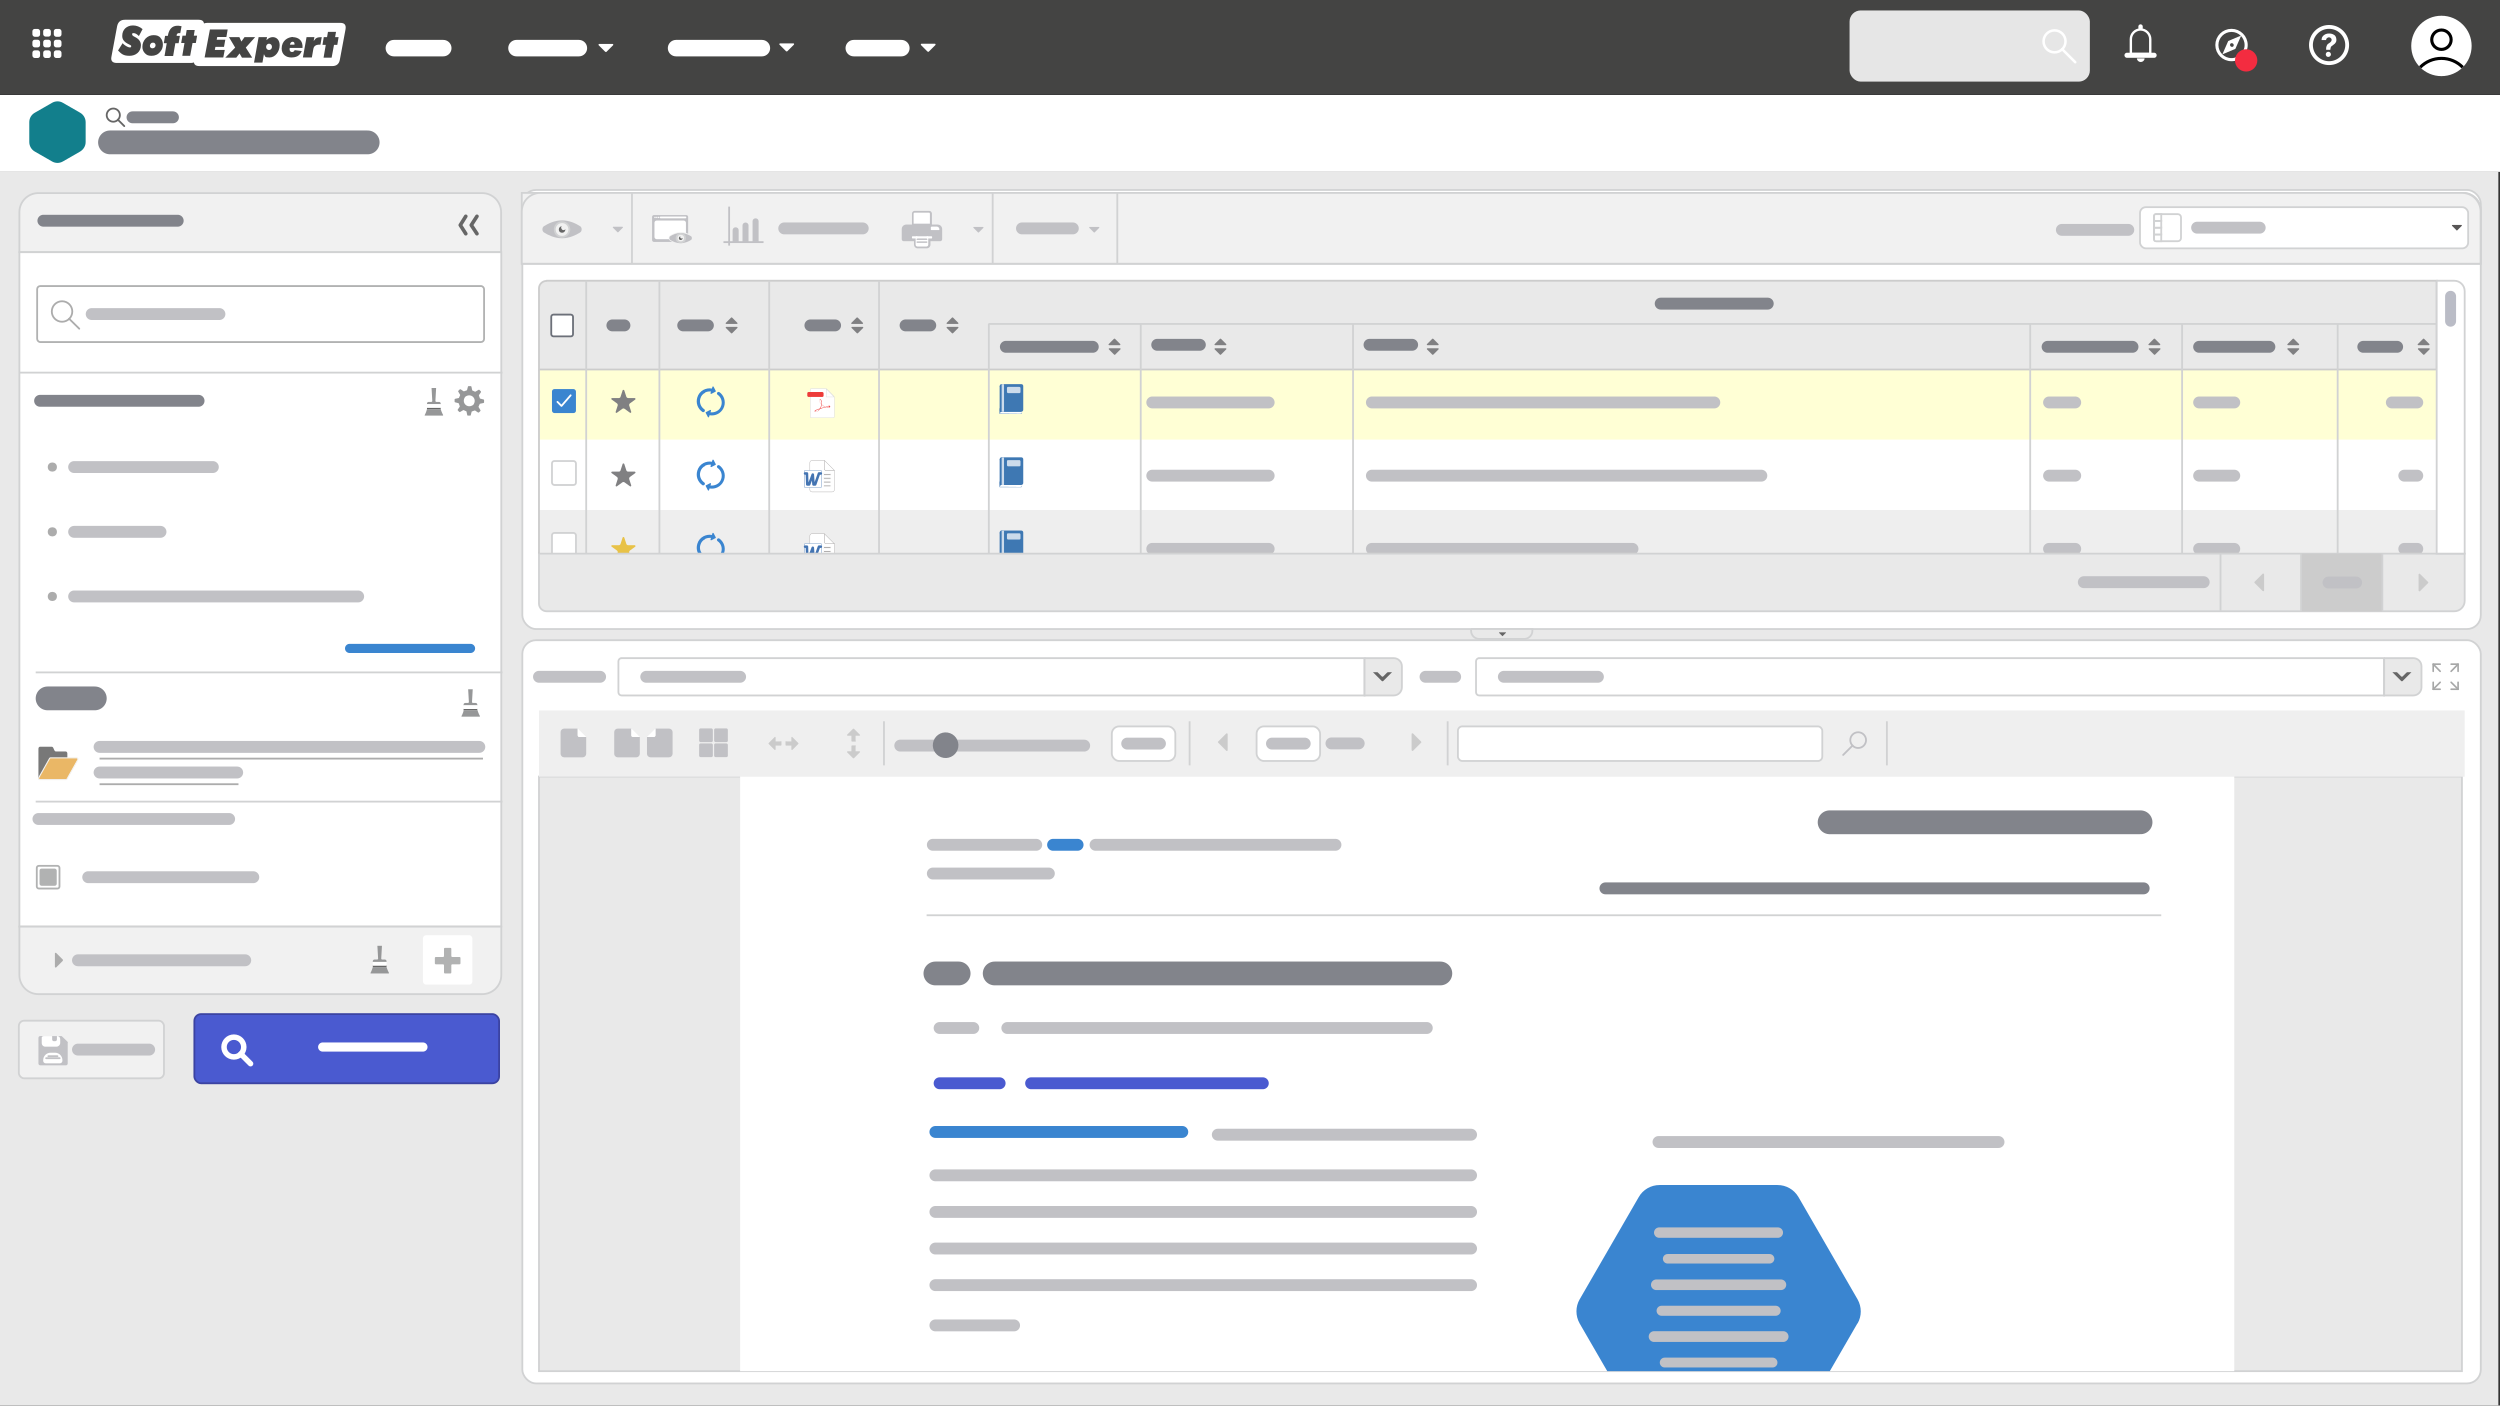 <svg xmlns="http://www.w3.org/2000/svg" xmlns:xlink="http://www.w3.org/1999/xlink" viewBox="0 0 1366 768"><rect x="0" y="0" width="1366" height="768" fill="#333333" stroke="none"/><defs><style>      .cls-1 {        fill: #eab766;        stroke: #f3f3f2;        stroke-width: .6px;      }      .cls-1, .cls-2, .cls-3, .cls-4, .cls-5, .cls-6, .cls-7, .cls-8, .cls-9, .cls-10, .cls-11, .cls-12, .cls-13, .cls-14, .cls-15, .cls-16, .cls-17, .cls-18, .cls-19, .cls-20, .cls-21, .cls-22, .cls-23, .cls-24, .cls-25, .cls-26, .cls-27, .cls-28, .cls-29, .cls-30, .cls-31, .cls-32, .cls-33, .cls-34, .cls-35, .cls-36, .cls-37, .cls-38 {        stroke-miterlimit: 10;      }      .cls-2, .cls-39, .cls-23 {        fill: #e9e9e9;      }      .cls-2, .cls-15 {        stroke: #ccc;      }      .cls-40 {        fill: #ffffd5;      }      .cls-41 {        fill: #808082;      }      .cls-41, .cls-42, .cls-43, .cls-44, .cls-45, .cls-46, .cls-47, .cls-48, .cls-49, .cls-50, .cls-51, .cls-52, .cls-53, .cls-54, .cls-55, .cls-56, .cls-28, .cls-57, .cls-58 {        fill-rule: evenodd;      }      .cls-3, .cls-42, .cls-6, .cls-7, .cls-44, .cls-59, .cls-46, .cls-60, .cls-56, .cls-28, .cls-34, .cls-58 {        fill: #fff;      }      .cls-3, .cls-44, .cls-9, .cls-23, .cls-28, .cls-30, .cls-34 {        stroke: #d1d2d3;      }      .cls-61 {        fill: #6c7079;      }      .cls-62 {        stroke-width: 1.4px;      }      .cls-62, .cls-42, .cls-63, .cls-8, .cls-64, .cls-65, .cls-66, .cls-60, .cls-67, .cls-68, .cls-10, .cls-13, .cls-16, .cls-69, .cls-18, .cls-19, .cls-21, .cls-22, .cls-24, .cls-70, .cls-71, .cls-72, .cls-26, .cls-73, .cls-74, .cls-75, .cls-76, .cls-29, .cls-31, .cls-36, .cls-37, .cls-58 {        stroke-linecap: round;      }      .cls-62, .cls-42, .cls-63, .cls-44, .cls-64, .cls-65, .cls-66, .cls-60, .cls-67, .cls-68, .cls-69, .cls-70, .cls-71, .cls-72, .cls-73, .cls-74, .cls-75, .cls-76, .cls-58 {        stroke-linejoin: round;      }      .cls-62, .cls-4, .cls-5, .cls-63, .cls-8, .cls-64, .cls-65, .cls-66, .cls-77, .cls-67, .cls-68, .cls-10, .cls-12, .cls-13, .cls-14, .cls-15, .cls-16, .cls-69, .cls-17, .cls-18, .cls-19, .cls-20, .cls-21, .cls-22, .cls-24, .cls-25, .cls-70, .cls-71, .cls-72, .cls-26, .cls-27, .cls-73, .cls-74, .cls-75, .cls-76, .cls-29, .cls-30, .cls-31, .cls-32, .cls-35, .cls-36, .cls-37, .cls-38 {        fill: none;      }      .cls-62, .cls-60 {        stroke: #4374b2;      }      .cls-42 {        stroke: #a5a3a3;      }      .cls-42, .cls-60 {        stroke-width: .2px;      }      .cls-4, .cls-7, .cls-64, .cls-16, .cls-21 {        stroke: #666;      }      .cls-78 {        fill: #ed3c3a;      }      .cls-5 {        stroke-width: 2.1px;      }      .cls-5, .cls-8, .cls-13, .cls-17, .cls-19, .cls-20, .cls-22, .cls-24, .cls-74, .cls-31, .cls-32, .cls-33, .cls-35, .cls-37 {        stroke: #fff;      }      .cls-63 {        stroke: #4a5ad0;      }      .cls-63, .cls-69, .cls-72, .cls-36 {        stroke-width: 6.5px;      }      .cls-79, .cls-48 {        fill: #575555;      }      .cls-80 {        fill: #444443;      }      .cls-6, .cls-70 {        stroke: #6c7079;      }      .cls-43 {        fill: #969798;      }      .cls-8 {        stroke-width: 2.4px;      }      .cls-44, .cls-28 {        stroke-width: .2px;      }      .cls-64 {        stroke-width: 2px;      }      .cls-65 {        stroke-width: 5.8px;      }      .cls-65, .cls-67, .cls-68, .cls-10, .cls-25, .cls-71, .cls-72, .cls-75, .cls-76 {        stroke: #c1c1c5;      }      .cls-9, .cls-49 {        fill: #f1f1f1;      }      .cls-45, .cls-81 {        fill: #3a85d0;      }      .cls-66, .cls-58 {        stroke: #a6a7a7;        stroke-width: .9px;      }      .cls-47, .cls-82 {        fill: #acacac;      }      .cls-67 {        stroke-width: 5.4px;      }      .cls-68 {        stroke-width: 5.9px;      }      .cls-10, .cls-25 {        stroke-width: 1px;      }      .cls-11 {        fill: #4a5ad0;        stroke: #3b43a2;      }      .cls-50, .cls-83 {        fill: #ccc;      }      .cls-12 {        stroke: #b1b2b2;      }      .cls-84, .cls-57 {        fill: #3e78b3;      }      .cls-85, .cls-54 {        fill: #b1b2b2;      }      .cls-14 {        stroke: #575555;      }      .cls-16, .cls-19, .cls-29 {        stroke-width: 5px;      }      .cls-69, .cls-29 {        stroke: #3a85d0;      }      .cls-86, .cls-53 {        fill: #666;      }      .cls-51 {        fill: #e8c247;      }      .cls-17 {        stroke-width: 1.3px;      }      .cls-18, .cls-38 {        stroke: #acacac;      }      .cls-20, .cls-22 {        stroke-width: 3px;      }      .cls-52 {        fill: #cbcbcb;      }      .cls-24 {        stroke-width: 9px;      }      .cls-87 {        fill: #efefef;      }      .cls-71 {        stroke-width: 5.2px;      }      .cls-88 {        fill: #eee;      }      .cls-89 {        fill: #127f8c;      }      .cls-90 {        fill: #f32c40;      }      .cls-26 {        stroke-width: 13px;      }      .cls-26, .cls-36 {        stroke: #82848b;      }      .cls-27 {        stroke: #000;        stroke-width: 1.7px;      }      .cls-73 {        stroke: #babcc6;        stroke-width: 6px;      }      .cls-91 {        fill: #ccdbeb;      }      .cls-55, .cls-92 {        fill: #c1c1c5;      }      .cls-75 {        stroke-width: 5.5px;      }      .cls-93 {        fill: #82848b;      }      .cls-56 {        display: none;      }      .cls-76 {        stroke-width: 5.7px;      }      .cls-31 {        stroke-width: 2.8px;      }      .cls-32 {        stroke-width: 1.7px;      }      .cls-33 {        fill: #a5a3a3;        stroke-width: .5px;      }      .cls-34 {        stroke-width: 1px;      }      .cls-94 {        clip-path: url(#clippath);      }      .cls-95 {        fill: #787878;      }      .cls-35, .cls-37 {        stroke-width: 1.4px;      }      .cls-96 {        fill: #e6e6e6;      }    </style><clipPath id="clippath"><circle class="cls-77" cx="1334" cy="25.1" r="16.5"></circle></clipPath></defs><g><g id="Camada_1"><rect class="cls-39" x="-2" y="93.9" width="1367.1" height="674.1"></rect><rect class="cls-3" x="285.4" y="349.8" width="1070.1" height="406.1" rx="7.5" ry="7.5"></rect><rect class="cls-3" x="285.4" y="103.8" width="1070.1" height="239.9" rx="7.5" ry="7.5"></rect><rect class="cls-23" x="294.5" y="424.3" width="1050.7" height="324.9"></rect><rect class="cls-59" x="404.4" y="418.2" width="816.4" height="331"></rect><rect class="cls-87" x="294.5" y="388.2" width="1052.2" height="36.2"></rect><rect class="cls-88" x="294.5" y="278.6" width="1036.8" height="38.4"></rect><rect class="cls-59" x="294.5" y="240.3" width="1036.8" height="38.3"></rect><rect class="cls-40" x="294.5" y="201.9" width="1036.8" height="38.3"></rect><rect class="cls-59" y="51.9" width="1366" height="42"></rect><path class="cls-89" d="M28.4,56.2l-9.4,5.4c-1.9,1.1-3,3-3,5.2v10.8c0,2.1,1.1,4.1,3,5.2l9.4,5.4c1.9,1.1,4.1,1.1,6,0l9.4-5.4c1.8-1.1,3-3,3-5.2v-10.8c0-2.1-1.1-4.1-3-5.2l-9.4-5.4c-1.8-1.1-4.1-1.1-6,0Z"></path><g><circle class="cls-4" cx="61.9" cy="62.9" r="3.6"></circle><line class="cls-21" x1="67.9" y1="68.9" x2="64.4" y2="65.4"></line></g><line class="cls-36" x1="72.4" y1="64.1" x2="94.5" y2="64.1"></line><line class="cls-26" x1="60.1" y1="77.8" x2="200.9" y2="77.8"></line><path class="cls-9" d="M21,105.5h242.4c5.8,0,10.4,4.7,10.4,10.4v21.9H10.6v-21.9c0-5.8,4.7-10.4,10.4-10.4Z"></path><rect class="cls-3" x="10.6" y="137.8" width="263.3" height="368.5"></rect><g><circle class="cls-38" cx="33.9" cy="170.2" r="5.6"></circle><line class="cls-18" x1="43.3" y1="179.6" x2="37.8" y2="174.2"></line></g><line class="cls-36" x1="23.7" y1="120.6" x2="97.1" y2="120.6"></line><polyline class="cls-64" points="254.5 118.2 251.5 123 254.5 127.7"></polyline><polyline class="cls-64" points="260.6 118.2 257.5 123 260.6 127.7"></polyline><rect class="cls-12" x="20.3" y="156.3" width="244.2" height="30.6" rx="1.7" ry="1.7"></rect><line class="cls-72" x1="50.1" y1="171.6" x2="119.9" y2="171.6"></line><g><path class="cls-43" d="M240.8,220.5v.4h-7.5v-.4c0-.5.4-.9.9-.9h1.5c.3,0,.5-.2.5-.5l-.4-7.1h2.5l-.4,7.1c0,.3.2.5.5.5h1.5c.5,0,.9.4.9.9h0Z"></path><rect class="cls-86" x="233.3" y="222.8" width="7.5" height=".9"></rect><rect class="cls-59" x="233.3" y="220.8" width="7.5" height="1.9"></rect><path class="cls-43" d="M241.9,227.1h-9.7c-.2,0-.2-.2-.1-.4.7-1.2,1.2-3.1,1.2-3.1h7.5s.6,1.9,1.3,3.1c.1.2,0,.4-.1.4Z"></path></g><path class="cls-43" d="M264.5,219.9c0-.6,0-.6,0-1.3,0-.1-.1-.3-.2-.3l-1.9-.5c-.1,0-.2-.1-.2-.2-.2-.6-.3-.8-.5-1.4,0-.1,0-.2,0-.3l1.1-1.6c0-.1,0-.3,0-.4-.4-.4-.5-.5-.9-.9-.1-.1-.3-.1-.4,0l-1.7,1c0,0-.2,0-.3,0-.5-.2-.8-.4-1.3-.6-.1,0-.2-.1-.2-.2l-.4-1.9c0-.1-.2-.3-.3-.3-.6,0-.6,0-1.3,0-.1,0-.3.1-.3.2l-.5,1.9c0,.1-.1.2-.2.2-.5.2-.8.3-1.4.5-.1,0-.2,0-.3,0l-1.6-1.1c-.1,0-.3,0-.4,0-.4.4-.5.4-.9.9-.1.1-.1.3,0,.4l1,1.7c0,0,0,.2,0,.3-.2.5-.4.8-.6,1.3,0,.1-.1.2-.2.2l-1.9.4c-.1,0-.3.2-.3.3,0,.6,0,.6,0,1.3,0,.1.1.3.2.3l1.9.5c.1,0,.2.1.2.2.2.6.3.8.5,1.4,0,.1,0,.2,0,.3l-1.1,1.6c0,.1,0,.3,0,.4.4.4.4.5.9.9.1.1.3.1.4,0l1.7-1c0,0,.2,0,.3,0,.5.2.8.4,1.3.6.1,0,.2.1.2.2l.4,1.9c0,.1.2.3.3.3.6,0,.6,0,1.3,0,.1,0,.3-.1.3-.2l.5-1.9c0-.1.1-.2.2-.2.5-.2.8-.3,1.4-.5.1,0,.2,0,.3,0l1.6,1.1c.1,0,.3,0,.4,0,.5-.4.5-.4.9-.9.1-.1.1-.3,0-.4l-1-1.7c0,0,0-.2,0-.3.2-.5.4-.8.6-1.3,0-.1.1-.2.2-.2l1.9-.4c.1,0,.3-.2.3-.3h0ZM258.6,221.2c-3.2,2.4-6.8-1.2-4.4-4.4,0,0,0,0,0,0,3.2-2.4,6.8,1.2,4.4,4.4,0,0,0,0,0,0h0Z"></path><line class="cls-36" x1="21.9" y1="219" x2="108.5" y2="219"></line><line class="cls-30" x1="10.6" y1="203.6" x2="274.5" y2="203.6"></line><line class="cls-30" x1="19.5" y1="438" x2="274.5" y2="438"></line><line class="cls-30" x1="19.5" y1="367.4" x2="274.5" y2="367.4"></line><line class="cls-72" x1="40.5" y1="255.2" x2="116.3" y2="255.2"></line><line class="cls-72" x1="40.5" y1="290.6" x2="87.7" y2="290.6"></line><line class="cls-72" x1="40.5" y1="325.9" x2="195.7" y2="325.9"></line><g><path class="cls-9" d="M10.6,506.3h263.3v26.5c0,5.8-4.7,10.4-10.4,10.4H21c-5.8,0-10.4-4.7-10.4-10.4v-26.5h0Z"></path><path class="cls-47" d="M34.3,525l-3.6,3.6c-.2.2-.7,0-.7-.3v-7.3c0-.4.4-.5.7-.3l3.6,3.6c.2.2.2.4,0,.6h0Z"></path><line class="cls-72" x1="42.6" y1="524.7" x2="134" y2="524.7"></line><g><path class="cls-43" d="M211.2,525.2v.4h-7.5v-.4c0-.5.4-.9.9-.9h1.5c.3,0,.5-.2.5-.5l-.4-7h2.5l-.4,7c0,.3.2.5.5.5h1.5c.5,0,.9.4.9.9h0Z"></path><rect class="cls-86" x="203.7" y="527.5" width="7.5" height=".9"></rect><rect class="cls-59" x="203.7" y="525.6" width="7.5" height="2"></rect><path class="cls-43" d="M212.3,531.9h-9.7c-.2,0-.2-.2-.1-.4.7-1.2,1.2-3.1,1.2-3.1h7.5s.6,1.9,1.3,3.1c.1.2,0,.4-.1.4Z"></path></g><g><rect class="cls-59" x="231.1" y="511" width="27" height="27" rx="1.7" ry="1.7"></rect><path class="cls-54" d="M251.6,523.4v3c0,.3-.2.5-.5.5h-4c-.3,0-.5.2-.5.5v4c0,.3-.2.5-.5.5h-3c-.3,0-.5-.2-.5-.5v-4c0-.3-.2-.5-.5-.5h-4c-.3,0-.5-.2-.5-.5v-3c0-.3.2-.5.5-.5h4c.3,0,.5-.2.5-.5v-4c0-.3.2-.5.5-.5h3c.3,0,.5.2.5.5v4c0,.3.2.5.5.5h4c.3,0,.5.2.5.5Z"></path></g></g><line class="cls-72" x1="21" y1="447.5" x2="125.2" y2="447.5"></line><line class="cls-72" x1="54.4" y1="408.1" x2="261.9" y2="408.1"></line><line class="cls-38" x1="54.4" y1="414.5" x2="263.9" y2="414.5"></line><line class="cls-72" x1="54.4" y1="422.1" x2="129.6" y2="422.1"></line><line class="cls-38" x1="54.4" y1="428.5" x2="130.3" y2="428.5"></line><line class="cls-26" x1="26" y1="381.6" x2="51.8" y2="381.6"></line><g><path class="cls-43" d="M260.8,385v.4h-7.5v-.4c0-.5.4-.9.9-.9h1.5c.3,0,.5-.2.5-.5l-.4-7h2.5l-.4,7c0,.3.2.5.5.5h1.5c.5,0,.9.4.9.9h0Z"></path><rect class="cls-86" x="253.3" y="387.3" width="7.5" height=".9"></rect><rect class="cls-59" x="253.3" y="385.4" width="7.5" height="2"></rect><path class="cls-43" d="M262,391.6h-9.7c-.2,0-.2-.2-.1-.4.7-1.2,1.2-3.1,1.2-3.1h7.5s.6,1.9,1.3,3.1c.1.2,0,.4-.1.4h0Z"></path></g><line class="cls-72" x1="48.2" y1="479.3" x2="138.4" y2="479.3"></line><g><rect class="cls-12" x="20.1" y="473.1" width="12.4" height="12.4" rx="1.1" ry="1.1"></rect><rect class="cls-85" x="21.6" y="474.6" width="9.4" height="9.4" rx="1.1" ry="1.1"></rect></g><path class="cls-2" d="M298.7,153.4h1032.7v48.5H294.5v-44.3c0-2.3,1.9-4.1,4.1-4.1h0Z"></path><path class="cls-9" d="M285.1,105.4h1060.9c5.2,0,9.5,4.2,9.5,9.5v29.2H285.1v-38.7h0Z"></path><g><path class="cls-48" d="M317,123.6c1.1.7,1.1,2.7,0,3.4-2.2,1.4-5.8,3.2-9.9,3.2s-7.7-1.8-9.9-3.2c-1.1-.7-1.1-2.7,0-3.4,2.2-1.4,5.8-3.2,9.9-3.2s7.7,1.8,9.9,3.2Z"></path><circle class="cls-9" cx="307.1" cy="125.4" r="4"></circle><path class="cls-48" d="M308.9,125.4c0,1.4-1.6,2.4-3.1,1.3-1-1.4-.2-2.9,1.1-3.1-.2.3-.4.7-.2,1.2s.5.8.9.9c.5.1,1,0,1.3-.5v.2h0Z"></path></g><path class="cls-48" d="M337.4,126.9l-2.5-2.5c-.2-.2,0-.5.2-.5h5c.2,0,.4.3.2.5l-2.5,2.5c-.1.1-.3.1-.4,0Z"></path><g><rect class="cls-79" x="356.3" y="117.5" width="19.7" height="14.7" rx="1" ry="1"></rect><g><circle class="cls-59" cx="357.9" cy="118.8" r=".4"></circle><circle class="cls-59" cx="358.9" cy="118.8" r=".4"></circle><circle class="cls-59" cx="359.9" cy="118.8" r=".4"></circle><line class="cls-13" x1="361" y1="118.8" x2="374.5" y2="118.8"></line></g><rect class="cls-59" x="357.6" y="120.5" width="17.2" height="10.2" rx="1.2" ry="1.2"></rect><g><path class="cls-49" d="M372,133.4c-2.4,0-4.6-1-5.9-1.9-.4-.3-.7-.8-.7-1.4s.3-1.1.7-1.4c1.4-.9,3.5-1.9,5.9-1.9s4.6,1,5.9,1.9c.4.3.7.8.7,1.4s-.3,1.1-.7,1.4c-1.4.9-3.5,1.9-5.9,1.9Z"></path><path class="cls-48" d="M377.6,129.1c.6.4.6,1.6,0,2-1.3.8-3.3,1.8-5.7,1.8s-4.4-1-5.7-1.8c-.6-.4-.6-1.6,0-2,1.3-.8,3.3-1.8,5.7-1.8s4.4,1,5.7,1.8Z"></path><circle class="cls-9" cx="372" cy="130.1" r="2.3"></circle><path class="cls-48" d="M373,130.1c0,.8-.9,1.4-1.8.8-.6-.8-.1-1.7.6-1.8-.1.2-.2.4-.1.7s.3.4.5.5c.3,0,.6,0,.7-.3h0c0,.1,0,0,0,0Z"></path></g></g><g><line class="cls-14" x1="398.4" y1="112.9" x2="398.4" y2="134.2"></line><line class="cls-14" x1="395.3" y1="132.3" x2="417.2" y2="132.3"></line><path class="cls-79" d="M402,124.2h0c.9,0,1.6.7,1.6,1.6v6.5h-3.3v-6.5c0-.9.7-1.6,1.6-1.6h0Z"></path><path class="cls-79" d="M407.4,121.6h0c.9,0,1.6.7,1.6,1.6v9.1h-3.3v-9.1c0-.9.7-1.6,1.6-1.6h0Z"></path><path class="cls-79" d="M412.9,119.3h0c.9,0,1.6.7,1.6,1.6v11.3h-3.3v-11.3c0-.9.7-1.6,1.6-1.6h0Z"></path></g><line class="cls-16" x1="428.5" y1="124.8" x2="471.4" y2="124.8"></line><g><path class="cls-86" d="M495.2,122.7h17.1c1.4,0,2.5,1.1,2.5,2.5v5.5c0,.6-.5,1.1-1.1,1.1h-19.9c-.6,0-1.1-.5-1.1-1.1v-5.5c0-1.4,1.1-2.5,2.5-2.5h0Z"></path><path class="cls-7" d="M499.8,115.7h7.9c.6,0,1,.5,1,1v6h-9.9v-6c0-.6.5-1,1-1h0Z"></path><path class="cls-7" d="M500.9,128.6h5.8c.6,0,1.1.5,1.1,1.1v4c0,.9-.7,1.5-1.5,1.5h-4.9c-.9,0-1.5-.7-1.5-1.5v-4c0-.6.5-1.1,1.1-1.1h0Z"></path><rect class="cls-86" x="500.8" y="130.3" width="5.9" height=".8" rx=".3" ry=".3"></rect><rect class="cls-86" x="500.8" y="131.9" width="5.9" height=".8" rx=".3" ry=".3"></rect><rect class="cls-59" x="498.3" y="129.1" width="3" height="1.2" rx=".3" ry=".3"></rect><rect class="cls-59" x="506.3" y="129.1" width="3" height="1.2" rx=".3" ry=".3"></rect><path class="cls-59" d="M509,123.8h2.8c.9,0,1.5.7,1.5,1.6h0c0,.2-.1.3-.3.3h-4.1c-.2,0-.3-.1-.3-.3v-1.2c0-.2.1-.3.3-.3h0Z"></path></g><path class="cls-48" d="M534.4,127l-2.5-2.5c-.2-.2,0-.5.2-.5h5c.2,0,.4.3.2.5l-2.5,2.5c-.1.1-.3.1-.4,0h0Z"></path><path class="cls-48" d="M597.7,127l-2.5-2.5c-.2-.2,0-.5.2-.5h5c.2,0,.4.3.2.5l-2.5,2.5c-.1.1-.3.1-.4,0h0Z"></path><line class="cls-16" x1="558.4" y1="123.8" x2="586.2" y2="123.8"></line><line class="cls-16" x1="1126.6" y1="125.6" x2="1162.9" y2="125.6"></line><rect class="cls-3" x="1169.3" y="113.2" width="179.3" height="22.5" rx="3.2" ry="3.2"></rect><g><path class="cls-3" d="M1178.2,117h11.8c.9,0,1.7.8,1.7,1.7v11.4c0,.9-.8,1.7-1.7,1.7h-11.8c-.7,0-1.3-.6-1.3-1.3v-12.2c0-.7.6-1.3,1.3-1.3Z"></path><path class="cls-34" d="M1177,128.1h3.9v3.7h-2.9c-.6,0-1-.4-1-1v-2.7h0Z"></path><rect class="cls-34" x="1177" y="124.4" width="3.9" height="3.7"></rect><rect class="cls-34" x="1177" y="120.7" width="3.9" height="3.7"></rect><path class="cls-34" d="M1178,117h2.9v3.7h-3.9v-2.7c0-.6.4-1,1-1Z"></path></g><line class="cls-16" x1="1200.5" y1="124.4" x2="1234.7" y2="124.4"></line><path class="cls-48" d="M1342.3,125.9l-2.5-2.5c-.2-.2,0-.5.2-.5h4.9c.2,0,.4.3.2.5l-2.5,2.5c-.1.1-.3.1-.4,0h0Z"></path><line class="cls-30" x1="345.3" y1="144.2" x2="345.3" y2="105.4"></line><line class="cls-30" x1="542.4" y1="144.2" x2="542.4" y2="105.4"></line><line class="cls-30" x1="610.5" y1="144.2" x2="610.5" y2="105.4"></line><rect class="cls-6" x="301.2" y="171.9" width="11.9" height="11.9" rx="1.2" ry="1.2"></rect><line class="cls-36" x1="334.6" y1="177.8" x2="341.2" y2="177.8"></line><line class="cls-36" x1="549.6" y1="189.5" x2="597.1" y2="189.5"></line><line class="cls-36" x1="907.4" y1="165.9" x2="965.9" y2="165.9"></line><line class="cls-36" x1="1118.8" y1="189.5" x2="1165.2" y2="189.5"></line><line class="cls-36" x1="1201.6" y1="189.5" x2="1240" y2="189.5"></line><line class="cls-36" x1="1291.3" y1="189.5" x2="1309.8" y2="189.5"></line><g><line class="cls-36" x1="373.3" y1="177.8" x2="386.8" y2="177.8"></line><g><path class="cls-41" d="M399.5,182.1l-2.9-2.9c-.2-.2,0-.6.2-.6h5.9c.3,0,.4.4.2.6l-2.9,2.9c-.1.1-.3.1-.5,0h0Z"></path><path class="cls-41" d="M400,173.5l2.9,2.9c.2.2,0,.6-.2.6h-5.9c-.3,0-.4-.4-.2-.6l2.9-2.9c.1-.1.3-.1.5,0h0Z"></path></g></g><g><line class="cls-36" x1="442.8" y1="177.8" x2="456.3" y2="177.8"></line><g><path class="cls-41" d="M468.2,182.1l-2.9-2.9c-.2-.2,0-.6.2-.6h5.9c.3,0,.4.4.2.6l-2.9,2.9c-.1.1-.3.1-.5,0h0Z"></path><path class="cls-41" d="M468.6,173.5l2.9,2.9c.2.2,0,.6-.2.6h-5.9c-.3,0-.4-.4-.2-.6l2.9-2.9c.1-.1.3-.1.5,0h0Z"></path></g></g><g><line class="cls-36" x1="494.8" y1="177.8" x2="508.3" y2="177.8"></line><g><path class="cls-41" d="M520.2,182.1l-2.9-2.9c-.2-.2,0-.6.2-.6h5.9c.3,0,.4.4.2.6l-2.9,2.9c-.1.1-.3.1-.5,0h0Z"></path><path class="cls-41" d="M520.7,173.5l2.9,2.9c.2.2,0,.6-.2.6h-5.9c-.3,0-.4-.4-.2-.6l2.9-2.9c.1-.1.3-.1.5,0h0Z"></path></g></g><g><path class="cls-41" d="M608.8,193.8l-2.9-2.9c-.2-.2,0-.6.2-.6h5.9c.3,0,.4.4.2.6l-2.9,2.9c-.1.1-.3.1-.5,0h0Z"></path><path class="cls-41" d="M609.2,185.1l2.9,2.9c.2.2,0,.6-.2.6h-5.9c-.3,0-.4-.4-.2-.6l2.9-2.9c.1-.1.3-.1.5,0h0Z"></path></g><g><line class="cls-36" x1="632.3" y1="188.4" x2="655.6" y2="188.4"></line><g><path class="cls-41" d="M666.6,193.8l-2.9-2.9c-.2-.2,0-.6.2-.6h5.9c.3,0,.4.4.2.6l-2.9,2.9c-.1.1-.3.1-.5,0h0Z"></path><path class="cls-41" d="M667.1,185.1l2.9,2.9c.2.2,0,.6-.2.6h-5.9c-.3,0-.4-.4-.2-.6l2.9-2.9c.1-.1.3-.1.5,0h0Z"></path></g></g><g><line class="cls-36" x1="748.3" y1="188.4" x2="771.6" y2="188.4"></line><g><path class="cls-41" d="M782.6,193.8l-2.9-2.9c-.2-.2,0-.6.2-.6h5.9c.3,0,.4.4.2.6l-2.9,2.9c-.1.1-.3.1-.5,0h0Z"></path><path class="cls-41" d="M783.1,185.1l2.9,2.9c.2.2,0,.6-.2.6h-5.9c-.3,0-.4-.4-.2-.6l2.9-2.9c.1-.1.3-.1.5,0h0Z"></path></g></g><g><path class="cls-41" d="M1177,193.8l-2.9-2.9c-.2-.2,0-.6.2-.6h5.9c.3,0,.4.4.2.6l-2.9,2.9c-.1.1-.3.1-.5,0h0Z"></path><path class="cls-41" d="M1177.4,185.1l2.9,2.9c.2.2,0,.6-.2.6h-5.9c-.3,0-.4-.4-.2-.6l2.9-2.9c.1-.1.3-.1.5,0h0Z"></path></g><g><path class="cls-41" d="M1252.8,193.8l-2.9-2.9c-.2-.2,0-.6.2-.6h5.9c.3,0,.4.4.2.6l-2.9,2.9c-.1.1-.3.1-.5,0h0Z"></path><path class="cls-41" d="M1253.3,185.1l2.9,2.9c.2.2,0,.6-.2.6h-5.9c-.3,0-.4-.4-.2-.6l2.9-2.9c.1-.1.3-.1.5,0h0Z"></path></g><g><path class="cls-41" d="M1324.1,193.8l-2.9-2.9c-.2-.2,0-.6.2-.6h5.9c.3,0,.4.4.2.6l-2.9,2.9c-.1.1-.3.1-.5,0h0Z"></path><path class="cls-41" d="M1324.5,185.1l2.9,2.9c.2.2,0,.6-.2.6h-5.9c-.3,0-.4-.4-.2-.6l2.9-2.9c.1-.1.3-.1.5,0h0Z"></path></g><g><rect class="cls-81" x="301.6" y="212.6" width="13.1" height="13.1" rx="1.3" ry="1.3"></rect><polyline class="cls-74" points="304.6 219.6 306.8 221.8 311.8 216"></polyline></g><rect class="cls-3" x="301.6" y="251.9" width="13.1" height="13.1" rx="1.3" ry="1.3"></rect><rect class="cls-3" x="301.6" y="291.2" width="13.1" height="13.1" rx="1.3" ry="1.3"></rect><path class="cls-41" d="M341.1,213.3l1.1,3.4c.1.4.6.8,1,.8h3.6c.4,0,.6.6.3.8l-2.9,2.1c-.4.3-.5.8-.4,1.2l1.1,3.4c.1.4-.3.8-.7.5l-2.9-2.1c-.4-.3-.9-.3-1.3,0l-2.9,2.1c-.4.3-.8,0-.7-.5l1.1-3.4c.1-.4,0-.9-.4-1.2l-2.9-2.1c-.4-.3-.2-.8.3-.8h3.6c.5,0,.9-.3,1-.8l1.1-3.4c.1-.4.7-.4.9,0h0Z"></path><path class="cls-41" d="M341.1,253.5l1.1,3.4c.1.5.6.8,1,.8h3.6c.4,0,.6.6.3.8l-2.9,2.1c-.4.3-.5.8-.4,1.2l1.1,3.4c.1.4-.3.8-.7.5l-2.9-2.1c-.4-.3-.9-.3-1.3,0l-2.9,2.1c-.4.3-.8,0-.7-.5l1.1-3.4c.1-.5,0-.9-.4-1.2l-2.9-2.1c-.4-.3-.2-.8.3-.8h3.6c.5,0,.9-.3,1-.8l1.1-3.4c.1-.4.7-.4.9,0h0Z"></path><path class="cls-51" d="M341.1,293.7l1.1,3.4c.1.5.6.8,1,.8h3.6c.4,0,.6.6.3.8l-2.9,2.1c-.4.3-.5.8-.4,1.2l1.1,3.4c.1.4-.3.8-.7.5l-2.9-2.1c-.4-.3-.9-.3-1.3,0l-2.9,2.1c-.4.3-.8,0-.7-.5l1.1-3.4c.1-.5,0-.9-.4-1.2l-2.9-2.1c-.4-.3-.2-.8.3-.8h3.6c.5,0,.9-.3,1-.8l1.1-3.4c.1-.4.7-.4.9,0h0Z"></path><line class="cls-30" x1="540.1" y1="177" x2="1331.3" y2="177"></line><path class="cls-9" d="M295.3,105.4h1049.9c5.7,0,10.2,4.6,10.2,10.2v28.5H285.1v-28.5c0-5.7,4.6-10.2,10.2-10.2h0Z"></path><g><path class="cls-55" d="M317,123.6c1.1.7,1.1,2.7,0,3.4-2.2,1.4-5.8,3.2-9.9,3.2s-7.7-1.8-9.9-3.2c-1.1-.7-1.1-2.7,0-3.4,2.2-1.4,5.8-3.2,9.9-3.2s7.7,1.8,9.9,3.2Z"></path><circle class="cls-9" cx="307.1" cy="125.4" r="4"></circle><path class="cls-53" d="M308.9,125.4c0,1.4-1.6,2.4-3.1,1.3-1-1.4-.2-2.9,1.1-3.1-.2.3-.4.7-.2,1.2s.5.8.9.9c.5.1,1,0,1.3-.5v.2h0Z"></path></g><path class="cls-55" d="M337.4,126.9l-2.5-2.5c-.2-.2,0-.5.2-.5h5c.2,0,.4.3.2.5l-2.5,2.5c-.1.1-.3.1-.4,0Z"></path><g><rect class="cls-92" x="356.3" y="117.5" width="19.7" height="14.7" rx="1" ry="1"></rect><g><circle class="cls-59" cx="357.9" cy="118.8" r=".4"></circle><circle class="cls-59" cx="358.9" cy="118.8" r=".4"></circle><circle class="cls-59" cx="359.9" cy="118.8" r=".4"></circle><line class="cls-13" x1="361" y1="118.8" x2="374.5" y2="118.8"></line></g><rect class="cls-59" x="357.6" y="120.5" width="17.2" height="10.2" rx="1.2" ry="1.2"></rect><g><path class="cls-49" d="M372,133.4c-2.4,0-4.6-1-5.9-1.9-.4-.3-.7-.8-.7-1.4s.3-1.1.7-1.4c1.4-.9,3.5-1.9,5.9-1.9s4.6,1,5.9,1.9c.4.3.7.8.7,1.4s-.3,1.1-.7,1.4c-1.4.9-3.5,1.9-5.9,1.9Z"></path><path class="cls-55" d="M377.6,129.1c.6.4.6,1.6,0,2-1.3.8-3.3,1.8-5.7,1.8s-4.4-1-5.7-1.8c-.6-.4-.6-1.6,0-2,1.3-.8,3.3-1.8,5.7-1.8s4.4,1,5.7,1.8Z"></path><circle class="cls-9" cx="372" cy="130.1" r="2.3"></circle><path class="cls-53" d="M373,130.1c0,.8-.9,1.4-1.8.8-.6-.8-.1-1.7.6-1.8-.1.2-.2.4-.1.7s.3.4.5.5c.3,0,.6,0,.7-.3h0c0,.1,0,0,0,0Z"></path></g></g><g><rect class="cls-92" x="397.9" y="112.9" width="1" height="21.3"></rect><rect class="cls-92" x="395.3" y="131.8" width="21.9" height="1"></rect><path class="cls-92" d="M402,124.2h0c.9,0,1.6.7,1.6,1.6v6.5h-3.3v-6.5c0-.9.7-1.6,1.6-1.6h0Z"></path><path class="cls-92" d="M407.4,121.6h0c.9,0,1.6.7,1.6,1.6v9.1h-3.3v-9.1c0-.9.7-1.6,1.6-1.6h0Z"></path><path class="cls-92" d="M412.9,119.3h0c.9,0,1.6.7,1.6,1.6v11.3h-3.3v-11.3c0-.9.7-1.6,1.6-1.6h0Z"></path></g><line class="cls-72" x1="428.5" y1="124.8" x2="471.4" y2="124.8"></line><g><path class="cls-92" d="M495.2,122.7h17.1c1.4,0,2.5,1.1,2.5,2.5v5.5c0,.6-.5,1.1-1.1,1.1h-19.9c-.6,0-1.1-.5-1.1-1.1v-5.5c0-1.4,1.1-2.5,2.5-2.5h0Z"></path><g><path class="cls-59" d="M499.8,115.7h7.9c.6,0,1,.5,1,1v6h-9.9v-6c0-.6.5-1,1-1h0Z"></path><path class="cls-92" d="M509.2,123.2h-10.9v-6.5c0-.8.7-1.5,1.5-1.5h7.9c.8,0,1.5.7,1.5,1.5v6.5h0ZM499.2,122.2h8.9v-5.5c0-.3-.2-.5-.5-.5h-7.9c-.3,0-.5.2-.5.5v5.5h0Z"></path></g><g><path class="cls-59" d="M500.9,128.6h5.8c.6,0,1.1.5,1.1,1.1v4c0,.9-.7,1.5-1.5,1.5h-4.9c-.9,0-1.5-.7-1.5-1.5v-4c0-.6.5-1.1,1.1-1.1h0Z"></path><path class="cls-92" d="M506.3,135.7h-4.9c-1.1,0-2-.9-2-2v-4c0-.9.7-1.6,1.6-1.6h5.8c.9,0,1.6.7,1.6,1.6v4c0,1.1-.9,2-2,2h0ZM500.9,129.1c-.3,0-.6.3-.6.6v4c0,.6.5,1,1,1h4.9c.6,0,1-.5,1-1v-4c0-.3-.3-.6-.6-.6h-5.8,0Z"></path></g><rect class="cls-92" x="500.8" y="130.3" width="5.9" height=".8" rx=".3" ry=".3"></rect><rect class="cls-92" x="500.8" y="131.9" width="5.9" height=".8" rx=".3" ry=".3"></rect><rect class="cls-59" x="498.3" y="129.1" width="3" height="1.2" rx=".3" ry=".3"></rect><rect class="cls-59" x="506.3" y="129.1" width="3" height="1.2" rx=".3" ry=".3"></rect><path class="cls-59" d="M509,123.8h2.8c.9,0,1.5.7,1.5,1.6h0c0,.2-.1.3-.3.3h-4.1c-.2,0-.3-.1-.3-.3v-1.2c0-.2.1-.3.3-.3h0Z"></path></g><path class="cls-55" d="M534.4,127l-2.5-2.5c-.2-.2,0-.5.2-.5h5c.2,0,.4.3.2.5l-2.5,2.5c-.1.1-.3.1-.4,0h0Z"></path><path class="cls-55" d="M597.7,127l-2.5-2.5c-.2-.2,0-.5.2-.5h5c.2,0,.4.3.2.5l-2.5,2.5c-.1.1-.3.1-.4,0h0Z"></path><line class="cls-72" x1="558.4" y1="124.8" x2="586.2" y2="124.8"></line><line class="cls-72" x1="1126.6" y1="125.6" x2="1162.9" y2="125.6"></line><rect class="cls-3" x="1169.3" y="113.2" width="179.3" height="22.5" rx="3.2" ry="3.2"></rect><g><path class="cls-3" d="M1178.2,117h11.8c.9,0,1.7.8,1.7,1.7v11.4c0,.9-.8,1.7-1.7,1.7h-11.8c-.7,0-1.3-.6-1.3-1.3v-12.2c0-.7.6-1.3,1.3-1.3Z"></path><path class="cls-34" d="M1177,128.1h3.9v3.7h-2.9c-.6,0-1-.4-1-1v-2.7h0Z"></path><rect class="cls-34" x="1177" y="124.4" width="3.9" height="3.7"></rect><rect class="cls-34" x="1177" y="120.7" width="3.9" height="3.7"></rect><path class="cls-34" d="M1178,117h2.9v3.7h-3.9v-2.7c0-.6.4-1,1-1Z"></path></g><line class="cls-72" x1="1200.5" y1="124.4" x2="1234.7" y2="124.4"></line><path class="cls-48" d="M1342.3,125.9l-2.5-2.5c-.2-.2,0-.5.2-.5h4.9c.2,0,.4.3.2.5l-2.5,2.5c-.1.1-.3.1-.4,0h0Z"></path><line class="cls-30" x1="345.3" y1="144.2" x2="345.3" y2="105.4"></line><line class="cls-30" x1="542.4" y1="144.2" x2="542.4" y2="105.4"></line><line class="cls-30" x1="610.5" y1="144.2" x2="610.5" y2="105.4"></line><g><g><rect class="cls-9" x="10.3" y="557.7" width="79.3" height="31.5" rx="2.9" ry="2.9"></rect><g><path class="cls-59" d="M27.7,575.2h2.3c2.3,0,4.1,1.8,4.1,4.1v.3c0,.8-.6,1.4-1.4,1.4h-7.7c-.8,0-1.4-.6-1.4-1.4v-.3c0-2.3,1.8-4.1,4.1-4.1Z"></path><line class="cls-70" x1="26.4" y1="577.1" x2="31.5" y2="577.1"></line><line class="cls-70" x1="25.3" y1="578.2" x2="32.6" y2="578.2"></line><path class="cls-59" d="M23.7,566.1h7.6c.9,0,1.6.7,1.6,1.7v2c0,1.2-.9,2.1-2.1,2.1h-6.1c-1.1,0-1.9-.9-1.9-1.9v-3c0-.5.4-.8.8-.8h0Z"></path><path class="cls-61" d="M28.5,566.1h2.6v1.9c0,.5-.4.9-.9.9h-.8c-.5,0-.9-.4-.9-.9v-1.9h0Z"></path></g><line class="cls-72" x1="42.6" y1="573.5" x2="81.5" y2="573.5"></line><rect class="cls-11" x="106.2" y="554.1" width="166.5" height="37.8" rx="3.7" ry="3.7"></rect><g><circle class="cls-20" cx="127.8" cy="572.1" r="5.4"></circle><line class="cls-22" x1="136.9" y1="581.2" x2="131.6" y2="575.9"></line></g><line class="cls-19" x1="176.3" y1="572.1" x2="231.1" y2="572.1"></line></g><g><path class="cls-55" d="M37,569.8v11.3c0,.5-.4,1-1,1h-14c-.5,0-1-.4-1-1v-14c0-.5.4-1,1-1h11.3c.3,0,.5,0,.7.3l2.8,2.7c.2.2.3.4.3.7h0Z"></path><path class="cls-59" d="M27.7,575.2h2.3c2.3,0,4.1,1.8,4.1,4.1v.3c0,.8-.6,1.4-1.4,1.4h-7.7c-.8,0-1.4-.6-1.4-1.4v-.3c0-2.3,1.8-4.1,4.1-4.1Z"></path><path class="cls-92" d="M31.5,577.6h-5.1c-.3,0-.5-.2-.5-.5s.2-.5.5-.5h5c.3,0,.5.2.5.5s-.2.5-.5.5Z"></path><path class="cls-92" d="M32.6,578.7h-7.4c-.3,0-.5-.2-.5-.5s.2-.5.5-.5h7.4c.3,0,.5.2.5.5s-.2.5-.5.5Z"></path><path class="cls-59" d="M23.7,566.1h7.6c.9,0,1.6.7,1.6,1.7v2c0,1.2-.9,2.1-2.1,2.1h-6.1c-1.1,0-1.9-.9-1.9-1.9v-3c0-.5.4-.8.8-.8h0Z"></path><path class="cls-92" d="M28.5,566.1h2.6v1.9c0,.5-.4.9-.9.9h-.8c-.5,0-.9-.4-.9-.9v-1.9h0Z"></path></g></g><line class="cls-29" x1="191" y1="354.3" x2="257.1" y2="354.3"></line><circle class="cls-82" cx="28.6" cy="325.9" r="2.5"></circle><circle class="cls-82" cx="28.6" cy="290.6" r="2.5"></circle><circle class="cls-82" cx="28.6" cy="255.2" r="2.5"></circle><g><path class="cls-95" d="M29.7,410l-.6-1.4c-.2-.4-.5-.6-.8-.6h-6.4c-.5,0-.9.5-.9,1.1v15.9c0,.6.4,1.1.9,1.1h14c.5,0,.9-.5.9-1.1v-13.3c0-.6-.4-1.1-.9-1.1h-5.3c-.4,0-.7-.2-.8-.6h0Z"></path><path class="cls-1" d="M42,414.1h-14.4c-.2,0-.4.1-.5.3l-5.9,10.5c-.3.5,0,1.1.5,1.1h14.4c.2,0,.4-.1.5-.3l5.9-10.5c.3-.5,0-1.1-.5-1.1Z"></path></g><line class="cls-30" x1="320.3" y1="303.5" x2="320.3" y2="153.4"></line><line class="cls-30" x1="360.3" y1="303.5" x2="360.3" y2="153.4"></line><line class="cls-30" x1="420.3" y1="303.5" x2="420.3" y2="153.4"></line><line class="cls-30" x1="480.3" y1="303.5" x2="480.3" y2="153.4"></line><line class="cls-30" x1="540.3" y1="303.5" x2="540.3" y2="177"></line><line class="cls-30" x1="623.3" y1="303.5" x2="623.3" y2="177"></line><line class="cls-30" x1="739.3" y1="303.5" x2="739.3" y2="177"></line><line class="cls-30" x1="1109.3" y1="303.5" x2="1109.3" y2="177"></line><line class="cls-30" x1="1192.3" y1="303.5" x2="1192.3" y2="177"></line><line class="cls-30" x1="1277.3" y1="303.5" x2="1277.3" y2="177"></line><g><path class="cls-45" d="M385.2,214.5c1-.5,2.1-.7,3.3-.6l-.3.9c0,.3.2.5.5.4l2.3-1.2c.1,0,.2-.3.1-.4l-1.2-2.3c-.1-.2-.5-.2-.6,0l-.3,1c-1.6-.3-3.2,0-4.6.7-1.7.9-2.9,2.4-3.4,4.2-.9,3,.2,6.1,2.8,7.9.1.1.3.1.5.1.3,0,.5-.1.7-.4.3-.4.2-.9-.2-1.2-1.9-1.3-2.8-3.7-2.1-5.9.4-1.4,1.3-2.5,2.6-3.1h0Z"></path><path class="cls-45" d="M393.1,214.3c-.4-.3-.9-.2-1.2.2-.3.4-.2.9.2,1.2,1.9,1.3,2.7,3.7,2,5.9-.4,1.4-1.3,2.5-2.6,3.1-1,.5-2.1.7-3.3.6l.3-.9c0-.3-.2-.5-.5-.4l-2.3,1.2c-.2,0-.2.3-.1.4l1.2,2.3c.1.2.5.2.6,0l.3-1c.4,0,.9.1,1.3.1,3,0,5.8-2,6.7-5,.9-2.9-.2-6.1-2.7-7.8h0Z"></path></g><g><path class="cls-45" d="M385.2,254.5c1-.5,2.1-.7,3.3-.6l-.3.9c0,.3.2.5.5.4l2.3-1.2c.1,0,.2-.3.1-.4l-1.2-2.3c-.1-.2-.5-.2-.6,0l-.3,1c-1.6-.3-3.2,0-4.6.7-1.7.9-2.9,2.4-3.4,4.2-.9,3,.2,6.1,2.8,7.9.1.1.3.1.5.1.3,0,.5-.1.7-.4.3-.4.2-.9-.2-1.2-1.9-1.3-2.8-3.7-2.1-5.9.4-1.4,1.3-2.5,2.6-3.1h0Z"></path><path class="cls-45" d="M393.1,254.3c-.4-.3-.9-.2-1.2.2-.3.4-.2.9.2,1.2,1.9,1.3,2.7,3.7,2,5.9-.4,1.4-1.3,2.5-2.6,3.1-1,.5-2.1.7-3.3.6l.3-.9c0-.3-.2-.5-.5-.4l-2.3,1.2c-.2,0-.2.3-.1.4l1.2,2.3c.1.2.5.2.6,0l.3-1c.4,0,.9.1,1.3.1,3,0,5.8-2,6.7-5,.9-2.9-.2-6-2.7-7.8h0Z"></path></g><g><path class="cls-45" d="M385.2,294.5c1-.5,2.1-.7,3.3-.6l-.3.9c0,.3.2.5.5.4l2.3-1.2c.1,0,.2-.3.1-.4l-1.2-2.3c-.1-.2-.5-.2-.6,0l-.3,1c-1.6-.3-3.2,0-4.6.7-1.7.9-2.9,2.4-3.4,4.2-.9,3,.2,6.1,2.8,7.9.1.1.3.1.5.1.3,0,.5-.1.7-.4.3-.4.2-.9-.2-1.2-1.9-1.3-2.8-3.7-2.1-5.9.4-1.4,1.3-2.5,2.6-3.1h0Z"></path><path class="cls-45" d="M393.1,294.3c-.4-.3-.9-.2-1.2.2-.3.4-.2.9.2,1.2,1.9,1.3,2.7,3.7,2,5.9-.4,1.4-1.3,2.5-2.6,3.1-1,.5-2.1.7-3.3.6l.3-.9c0-.3-.2-.5-.5-.4l-2.3,1.2c-.2,0-.2.3-.1.4l1.2,2.3c.1.2.5.2.6,0l.3-1c.4,0,.9.1,1.3.1,3,0,5.8-2,6.7-5,.9-2.9-.2-6-2.7-7.8h0Z"></path></g><g><path class="cls-42" d="M455.9,257.1v10.5c0,.6-.5,1.2-1.2,1.2h-11c-.6,0-1.2-.5-1.2-1.2v-14.8c0-.6.5-1.2,1.2-1.2h6.8v4.6c0,.5.4.9.9.9h4.5,0Z"></path><path class="cls-42" d="M455.9,257.1h-4.5c-.5,0-.9-.4-.9-.9v-4.6l5.4,5.4h0Z"></path><g><rect class="cls-60" x="439.5" y="257" width="9.4" height="9.4" rx=".5" ry=".5"></rect><polyline class="cls-62" points="439.9 258.7 440.9 258.7 441.1 264.7 442.1 264.7 444.1 259.3 444.5 264.7 445.4 264.7 447.5 258.7 448.5 258.7"></polyline></g><g><rect class="cls-33" x="449.9" y="258.7" width="4.2" height="1" rx=".4" ry=".4"></rect><rect class="cls-33" x="449.9" y="260.8" width="4.2" height="1" rx=".4" ry=".4"></rect><rect class="cls-33" x="449.9" y="262.9" width="4.2" height="1" rx=".4" ry=".4"></rect><rect class="cls-33" x="449.9" y="265" width="4.2" height="1" rx=".4" ry=".4"></rect></g></g><g><path class="cls-42" d="M455.9,297.1v10.5c0,.6-.5,1.2-1.2,1.2h-11c-.6,0-1.2-.5-1.2-1.2v-14.8c0-.6.5-1.2,1.2-1.2h6.8v4.5c0,.5.4.9.9.9h4.5,0Z"></path><path class="cls-42" d="M455.9,297.1h-4.5c-.5,0-.9-.4-.9-.9v-4.5l5.4,5.4Z"></path><g><rect class="cls-60" x="439.5" y="297" width="9.4" height="9.4" rx=".5" ry=".5"></rect><polyline class="cls-62" points="439.9 298.7 440.9 298.7 441.1 304.7 442.1 304.7 444.1 299.3 444.5 304.7 445.4 304.7 447.5 298.7 448.5 298.7"></polyline></g><g><rect class="cls-33" x="449.9" y="298.7" width="4.2" height="1" rx=".4" ry=".4"></rect><rect class="cls-33" x="449.9" y="300.8" width="4.2" height="1" rx=".4" ry=".4"></rect><rect class="cls-33" x="449.9" y="302.9" width="4.2" height="1" rx=".4" ry=".4"></rect><rect class="cls-33" x="449.9" y="305" width="4.2" height="1" rx=".4" ry=".4"></rect></g></g><g><path class="cls-28" d="M455.9,217.4v10.2c0,.4-.3.7-.7.7h-11.8c-.4,0-.7-.3-.7-.7v-14.6c0-.4.3-.7.7-.7h7.6c.2,0,.4,0,.6.2l3.9,3.9c.2.2.4.6.4.9h0Z"></path><polygon class="cls-44" points="455.8 216.9 451.4 216.9 451.5 212.5 455.8 216.9"></polygon><rect class="cls-78" x="441.1" y="214.2" width="8.9" height="2.7" rx=".7" ry=".7"></rect><path class="cls-78" d="M448.3,223.1c.6-1,.9-2.2.7-3.4,0-.5-.2-1.1-.5-1.5-.2-.2-.6-.3-.7,0-.2.4,0,1.1.1,1.4.2.6.7,1.1,1.1,1.5.9.8,1.9,1.7,3.1,1.8.5,0,1.1,0,1.4-.4.2-.3.2-.6-.2-.8-.3-.1-.6,0-.9.2-.3.1-.6.2-1,.3-1.7.5-3.5.9-5.1,1.6-.3.1-.6.2-.9.4s-.5.6,0,.8c.5.2,1.2-.2,1.6-.4.6-.4,1-1,1.3-1.6,0-.1-.1-.2-.2,0-.5.9-1.2,1.8-2.2,2h-.2s-.3-.3-.3-.3c0-.1.2-.3.3-.3,0,0,.1,0,.2-.1.2-.1.4-.2.6-.3,1.2-.5,2.4-.8,3.6-1.2.6-.2,1.1-.3,1.7-.5.2,0,.4-.1.6-.2,0,0,.1,0,.2,0,0,0,0,0,.1,0,.3,0,.2-.1.4.2s.2.3-.2.4c-.1,0-.2,0-.4,0-.3,0-.5,0-.8,0-.5-.1-.9-.4-1.4-.7-.8-.6-1.7-1.2-2.2-2.1-.1-.2-.2-.5-.3-.8,0-.1,0-.3,0-.5v-.2c0-.3.2-.3.5-.1.1.1.2.5.3.7,0,.3.1.5.2.8.1,1.1-.1,2.2-.7,3.1,0,.1,0,.2.2,0h0Z"></path></g><g><polygon class="cls-50" points="558.3 222.1 558.6 225 557.4 225 558.3 222.1"></polygon><g><rect class="cls-84" x="546.2" y="211.1" width="11.9" height="15.1"></rect><polygon class="cls-46" points="558.6 225 557.7 226.1 546.2 226 546.3 224.6 547.2 225 558.6 225"></polygon><path class="cls-84" d="M547.2,209.9h10.9c.6,0,1,.5,1,1v13c0,.6-.5,1-1,1h-10.9v-15.1h0Z"></path><path class="cls-57" d="M546.2,211.1s0-1.2,1-1.2,1.1.8,1.1.8l-.3,1s-1.1.4-1.1.4-.7-.9-.7-.9h0Z"></path><path class="cls-57" d="M546.2,226.2s.2-1.2,1-1.2.4-1.9.4-1.9h-1.4v3.1h0Z"></path><rect class="cls-91" x="547.3" y="209.9" width="1.3" height="15.1"></rect><rect class="cls-91" x="550.2" y="211.4" width="7.4" height="3.4" rx=".6" ry=".6"></rect></g></g><g><polygon class="cls-50" points="558.3 262.1 558.6 265 557.4 265 558.3 262.1"></polygon><g><rect class="cls-84" x="546.2" y="251.1" width="11.9" height="15.1"></rect><polygon class="cls-46" points="558.6 265 557.7 266.1 546.2 266 546.3 264.6 547.2 265 558.6 265"></polygon><path class="cls-84" d="M547.2,249.9h10.9c.6,0,1,.5,1,1v13c0,.6-.5,1-1,1h-10.9v-15.1h0Z"></path><path class="cls-57" d="M546.2,251.1s0-1.2,1-1.2,1.1.8,1.1.8l-.3,1s-1.1.4-1.1.4-.7-.9-.7-.9h0Z"></path><path class="cls-57" d="M546.2,266.2s.2-1.2,1-1.2.4-1.9.4-1.9h-1.4v3.1h0Z"></path><rect class="cls-91" x="547.3" y="249.9" width="1.3" height="15.1"></rect><rect class="cls-91" x="550.2" y="251.4" width="7.4" height="3.4" rx=".6" ry=".6"></rect></g></g><g><polygon class="cls-50" points="558.3 302.1 558.6 305 557.4 305 558.3 302.1"></polygon><g><rect class="cls-84" x="546.2" y="291.1" width="11.9" height="15.1"></rect><polygon class="cls-46" points="558.6 305 557.7 306.1 546.2 306 546.3 304.6 547.2 305 558.6 305"></polygon><path class="cls-84" d="M547.2,289.9h10.9c.6,0,1,.5,1,1v13c0,.6-.5,1-1,1h-10.9v-15.1h0Z"></path><path class="cls-57" d="M546.2,291.1s0-1.2,1-1.2,1.1.8,1.1.8l-.3,1s-1.1.4-1.1.4-.7-.9-.7-.9h0Z"></path><path class="cls-57" d="M546.2,306.2s.2-1.2,1-1.2.4-1.9.4-1.9h-1.4v3.1h0Z"></path><rect class="cls-91" x="547.3" y="289.9" width="1.3" height="15.1"></rect><rect class="cls-91" x="550.2" y="291.4" width="7.4" height="3.4" rx=".6" ry=".6"></rect></g></g><line class="cls-72" x1="629.6" y1="219.9" x2="693.2" y2="219.9"></line><line class="cls-72" x1="629.6" y1="259.9" x2="693.2" y2="259.9"></line><line class="cls-72" x1="629.6" y1="299.9" x2="693.2" y2="299.9"></line><line class="cls-72" x1="1119.6" y1="219.9" x2="1133.9" y2="219.9"></line><line class="cls-72" x1="1119.6" y1="259.9" x2="1133.9" y2="259.9"></line><line class="cls-72" x1="1119.6" y1="299.9" x2="1133.9" y2="299.9"></line><line class="cls-72" x1="1201.6" y1="219.9" x2="1220.8" y2="219.9"></line><line class="cls-72" x1="1201.6" y1="259.9" x2="1220.8" y2="259.9"></line><line class="cls-72" x1="1201.6" y1="299.9" x2="1220.8" y2="299.9"></line><line class="cls-72" x1="1306.9" y1="219.9" x2="1320.8" y2="219.9"></line><line class="cls-72" x1="1313.7" y1="259.9" x2="1320.8" y2="259.9"></line><line class="cls-72" x1="1313.7" y1="299.9" x2="1320.8" y2="299.9"></line><line class="cls-72" x1="749.6" y1="219.9" x2="936.7" y2="219.9"></line><line class="cls-72" x1="749.6" y1="259.9" x2="962.4" y2="259.9"></line><line class="cls-72" x1="749.6" y1="299.9" x2="892" y2="299.9"></line><g><path class="cls-23" d="M294.5,302.5h1052.2v25.8c0,3.1-2.5,5.7-5.7,5.7H298.7c-2.3,0-4.2-1.9-4.2-4.2v-27.3h0Z"></path><rect class="cls-83" x="1257.7" y="302.5" width="44" height="31.5"></rect><line class="cls-72" x1="1272.3" y1="318.3" x2="1287.4" y2="318.3"></line><line class="cls-30" x1="1257.3" y1="333.7" x2="1257.3" y2="302.5"></line><line class="cls-30" x1="1301.7" y1="333.7" x2="1301.7" y2="302.5"></line><line class="cls-30" x1="1213.3" y1="333.7" x2="1213.3" y2="302.5"></line><path class="cls-52" d="M1231.9,317.9l4.4-4.4c.3-.3.8,0,.8.3v8.8c0,.4-.5.6-.8.3l-4.4-4.4c-.2-.2-.2-.5,0-.7Z"></path><path class="cls-52" d="M1326.7,318.6l-4.4,4.4c-.3.3-.8,0-.8-.3v-8.8c0-.4.5-.6.8-.3l4.4,4.4c.2.2.2.5,0,.7Z"></path><line class="cls-72" x1="1138.6" y1="318.1" x2="1204.1" y2="318.1"></line></g><line class="cls-15" x1="294.5" y1="201.9" x2="294.5" y2="302.5"></line><path class="cls-23" d="M803.8,343.7h33.5v1c0,2.4-2,4.4-4.4,4.4h-24.7c-2.4,0-4.4-2-4.4-4.4v-1h0Z"></path><path class="cls-53" d="M820.9,347.6l-1.8-1.8c-.1-.1,0-.3.1-.3h3.5c.2,0,.3.2.1.3l-1.8,1.8c0,0-.2,0-.3,0h0Z"></path><line class="cls-72" x1="294.5" y1="369.8" x2="327.9" y2="369.8"></line><path class="cls-3" d="M339.6,359.6h406v20.4h-406c-.9,0-1.7-.8-1.7-1.7v-17c0-.9.8-1.7,1.7-1.7h0Z"></path><line class="cls-72" x1="353.1" y1="369.8" x2="404.4" y2="369.8"></line><path class="cls-23" d="M745.6,359.6h15.9c2.5,0,4.5,2,4.5,4.5v11.4c0,2.5-2,4.5-4.5,4.5h-15.9v-20.4h0Z"></path><path class="cls-53" d="M760.6,367.3l-4.8,4.8c-.2.2-.6.2-.8,0l-4.8-4.8h2.3c.2,0,.3,0,.4.2l2.1,2.1c.2.2.6.2.8,0l2.1-2.1c.1-.1.3-.2.4-.2h2.3Z"></path><path class="cls-3" d="M808.2,359.6h494.4v20.4h-494.4c-.9,0-1.7-.8-1.7-1.7v-17c0-.9.8-1.7,1.7-1.7h0Z"></path><line class="cls-72" x1="821.7" y1="369.8" x2="873.1" y2="369.8"></line><path class="cls-23" d="M1302.7,359.6h15.9c2.5,0,4.5,2,4.5,4.5v11.4c0,2.5-2,4.5-4.5,4.5h-15.9v-20.4h0Z"></path><path class="cls-53" d="M1317.6,367.3l-4.8,4.8c-.2.2-.6.2-.8,0l-4.8-4.8h2.3c.2,0,.3,0,.4.2l2.1,2.1c.2.2.6.2.8,0l2.1-2.1c.1-.1.3-.2.4-.2h2.3Z"></path><line class="cls-72" x1="778.9" y1="369.8" x2="795.1" y2="369.8"></line><g><path class="cls-66" d="M1336.3,369.8"></path><path class="cls-58" d="M1342.7,369.8"></path><path class="cls-58" d="M1336.3,363.4"></path><g><polyline class="cls-66" points="1339.3 362.9 1343.1 362.9 1343.1 366.8"></polyline><line class="cls-66" x1="1339.3" y1="366.8" x2="1343.1" y2="362.9"></line></g><path class="cls-66" d="M1336.3,369.8"></path><path class="cls-58" d="M1329.9,369.8"></path><path class="cls-66" d="M1336.3,369.8"></path><path class="cls-58" d="M1336.3,376.2"></path><g><polyline class="cls-66" points="1339.3 376.6 1343.1 376.6 1343.1 372.8"></polyline><line class="cls-66" x1="1339.3" y1="372.8" x2="1343.1" y2="376.6"></line></g><path class="cls-58" d="M1329.9,369.8"></path><path class="cls-66" d="M1336.3,369.8"></path><path class="cls-58" d="M1336.3,376.2"></path><g><polyline class="cls-66" points="1333.3 376.6 1329.5 376.6 1329.5 372.8"></polyline><line class="cls-66" x1="1333.3" y1="372.8" x2="1329.5" y2="376.6"></line></g><path class="cls-58" d="M1342.7,369.8"></path><path class="cls-58" d="M1336.3,363.4"></path><g><polyline class="cls-66" points="1333.3 362.9 1329.5 362.9 1329.5 366.8"></polyline><line class="cls-66" x1="1333.3" y1="366.8" x2="1329.5" y2="362.9"></line></g></g><g><path class="cls-55" d="M320.3,402.7v9.2c0,1-.9,1.9-1.9,1.9h-10.2c-1,0-1.9-.9-1.9-1.9v-11.9c0-1,.9-1.9,1.9-1.9h7.4v3.7c0,.5.4.9.9.9h3.7,0Z"></path><path class="cls-46" d="M320.3,402.7h-3.7c-.5,0-.9-.4-.9-.9v-3.7l4.6,4.6Z"></path></g><g><g><path class="cls-55" d="M349.6,402.7v9.2c0,1-.9,1.9-1.9,1.9h-10.2c-1,0-1.9-.9-1.9-1.9v-11.9c0-1,.9-1.9,1.9-1.9h7.4v3.7c0,.5.4.9.9.9h3.7,0Z"></path><path class="cls-46" d="M349.6,402.7h-3.7c-.5,0-.9-.4-.9-.9v-3.7l4.6,4.6Z"></path></g><g><path class="cls-55" d="M353.5,402.7v9.2c0,1,.9,1.9,1.9,1.9h10.2c1,0,1.9-.9,1.9-1.9v-11.9c0-1-.9-1.9-1.9-1.9h-7.4v3.7c0,.5-.4.9-.9.9h-3.7,0Z"></path><path class="cls-46" d="M353.5,402.7h3.7c.5,0,.9-.4.9-.9v-3.7l-4.6,4.6Z"></path></g></g><g><rect class="cls-92" x="390.2" y="398" width="7.5" height="7.5" rx=".8" ry=".8"></rect><rect class="cls-92" x="382" y="406.2" width="7.5" height="7.5" rx=".8" ry=".8"></rect><rect class="cls-92" x="382" y="398" width="7.5" height="7.5" rx=".8" ry=".8"></rect><rect class="cls-92" x="390.2" y="406.2" width="7.5" height="7.5" rx=".8" ry=".8"></rect></g><g><path class="cls-52" d="M426.6,405.1h-2.8v-2.1c0-.3-.4-.5-.6-.2l-3.2,3.2c-.1.1-.1.4,0,.5l3.2,3.2c.2.2.6,0,.6-.2v-2.1h2.8c.2,0,.4-.1.4-.4v-1.7c0-.2-.1-.4-.4-.4h0Z"></path><path class="cls-52" d="M429.6,405.1h2.8v-2.1c0-.3.4-.5.6-.2l3.2,3.2c.1.1.1.4,0,.5l-3.2,3.2c-.2.2-.6,0-.6-.2v-2.1h-2.8c-.2,0-.4-.1-.4-.4v-1.7c0-.2.1-.4.4-.4h0Z"></path></g><g><path class="cls-52" d="M467.5,404.8v-2.8h2.1c.3,0,.5-.4.2-.6l-3.2-3.2c-.1-.1-.4-.1-.5,0l-3.2,3.2c-.2.2,0,.6.2.6h2.1v2.8c0,.2.1.4.4.4h1.7c.2,0,.4-.1.4-.4h0Z"></path><path class="cls-52" d="M467.5,407.7v2.8h2.1c.3,0,.5.4.2.6l-3.2,3.2c-.1.1-.4.1-.5,0l-3.2-3.2c-.2-.2,0-.6.2-.6h2.1v-2.8c0-.2.1-.4.4-.4h1.7c.2,0,.4.1.4.4h0Z"></path></g><line class="cls-30" x1="483" y1="418.2" x2="483" y2="394.1"></line><line class="cls-30" x1="650" y1="418.2" x2="650" y2="394.1"></line><line class="cls-30" x1="791" y1="418.2" x2="791" y2="394.1"></line><line class="cls-30" x1="1031" y1="418.2" x2="1031" y2="394.1"></line><line class="cls-72" x1="491.9" y1="407.4" x2="592.4" y2="407.4"></line><circle class="cls-93" cx="516.8" cy="407.4" r="7" transform="translate(31.9 852.2) rotate(-80.8)"></circle><rect class="cls-3" x="607.5" y="396.9" width="34.7" height="18.9" rx="4" ry="4"></rect><line class="cls-72" x1="615.9" y1="406.3" x2="633.8" y2="406.3"></line><rect class="cls-3" x="686.6" y="396.9" width="34.7" height="18.9" rx="4" ry="4"></rect><line class="cls-72" x1="695" y1="406.3" x2="712.9" y2="406.3"></line><path class="cls-52" d="M665.6,405.2l4.4-4.4c.3-.3.8,0,.8.3v8.8c0,.4-.5.6-.8.3l-4.4-4.4c-.2-.2-.2-.5,0-.7Z"></path><path class="cls-52" d="M776.5,405.8l-4.4,4.4c-.3.3-.8,0-.8-.3v-8.8c0-.4.5-.6.8-.3l4.4,4.4c.2.2.2.5,0,.7Z"></path><line class="cls-72" x1="727.5" y1="406.2" x2="742.4" y2="406.2"></line><rect class="cls-3" x="796.6" y="396.9" width="199.1" height="18.9" rx="2.4" ry="2.4"></rect><g><circle class="cls-25" cx="1015.3" cy="404.4" r="4.3"></circle><line class="cls-10" x1="1007.1" y1="412.5" x2="1012.2" y2="407.4"></line></g><line class="cls-72" x1="509.7" y1="461.6" x2="566.2" y2="461.6"></line><line class="cls-72" x1="598.6" y1="461.6" x2="729.7" y2="461.6"></line><line class="cls-72" x1="509.7" y1="477.3" x2="573.1" y2="477.3"></line><line class="cls-69" x1="575.4" y1="461.6" x2="588.8" y2="461.6"></line><line class="cls-26" x1="999.7" y1="449.3" x2="1169.6" y2="449.3"></line><line class="cls-36" x1="877.2" y1="485.4" x2="1171.3" y2="485.4"></line><line class="cls-26" x1="511.1" y1="531.9" x2="523.8" y2="531.9"></line><line class="cls-26" x1="543.5" y1="531.9" x2="787" y2="531.9"></line><line class="cls-72" x1="513.4" y1="561.7" x2="531.8" y2="561.7"></line><line class="cls-72" x1="550.4" y1="561.7" x2="779.6" y2="561.7"></line><line class="cls-63" x1="513.4" y1="591.9" x2="546.2" y2="591.9"></line><line class="cls-63" x1="563.4" y1="591.9" x2="690" y2="591.9"></line><line class="cls-69" x1="511.1" y1="618.5" x2="646" y2="618.5"></line><line class="cls-72" x1="665.4" y1="620" x2="803.8" y2="620"></line><line class="cls-72" x1="511.1" y1="642.2" x2="803.8" y2="642.2"></line><line class="cls-72" x1="511.1" y1="662.2" x2="803.8" y2="662.2"></line><line class="cls-72" x1="511.1" y1="682.2" x2="803.8" y2="682.2"></line><line class="cls-72" x1="511.1" y1="702.2" x2="803.8" y2="702.2"></line><line class="cls-72" x1="511.1" y1="724.2" x2="554.1" y2="724.2"></line><line class="cls-72" x1="906.2" y1="624" x2="1092" y2="624"></line><path class="cls-45" d="M1014.9,723.1l-15.1,26.1h-121.6l-15.1-26.1c-2.3-4.1-2.3-9.1,0-13.1l32.3-55.9c2.3-4.1,6.7-6.6,11.4-6.6h64.5c4.7,0,9,2.5,11.4,6.6l32.3,55.9c2.3,4.1,2.3,9.1,0,13.1h0Z"></path><line class="cls-76" x1="906.6" y1="673.5" x2="971.4" y2="673.5"></line><line class="cls-71" x1="911.2" y1="687.8" x2="966.9" y2="687.8"></line><line class="cls-65" x1="905" y1="702" x2="973.1" y2="702"></line><line class="cls-75" x1="907.9" y1="716.2" x2="970.2" y2="716.2"></line><line class="cls-68" x1="903.8" y1="730.3" x2="974.3" y2="730.3"></line><line class="cls-67" x1="909.6" y1="744.5" x2="968.5" y2="744.5"></line><g id="Layer_3"><path class="cls-3" d="M1331.3,153.4h9.7c3.1,0,5.7,2.5,5.7,5.7v143.4h-15.3v-149.1h0Z"></path><line class="cls-73" x1="1339" y1="161.9" x2="1339" y2="175.5"></line><line class="cls-30" x1="506.3" y1="500.1" x2="1180.9" y2="500.1"></line></g><g><rect class="cls-80" x="-2" width="1373.2" height="51.5"></rect><g><path class="cls-46" d="M188.8,16c.4-2.3-.5-3.5-2.8-3.5h-72.7c-2.3,0-3.7,1.2-4.2,3.5l-3.1,16.6c-.4,2.3.5,3.5,2.9,3.5h72.7c2.3,0,3.7-1.2,4.1-3.5,0,0,3.1-16.6,3.1-16.6ZM183.2,20.3h1.8l-.7,4.2h-1.8l-1.3,7h-4.4l1.2-7h-1.8l.7-4.2h1.8l.5-2.9h4.4l-.5,2.9h0ZM117.4,27.3h5.4l-.8,4.1h-10.2l2.9-15.3h9.7l-.7,4.1h-5l-.3,1.5h4.7l-.7,3.9h-4.7l-.3,1.6h0ZM130.8,20.3l1.1,2.4,1.7-2.4h5.8l-5.1,5.7,3.5,5.5h-5.6l-1.3-2.3-1.8,2.3h-6l5.4-5.5-3.4-5.7h5.6,0ZM145.7,21.9c2.4-2.8,7.1-2,7.1,2.8,0,3.6-2.5,6.7-5.5,6.7s-2.2-.5-3.1-1.8l-.8,4.6h-4.6l2.5-13.9h4.6l-.3,1.6h0ZM147.6,24c.8.3,1.2,1.3.9,2.2-.3.9-1.3,1.4-2.1,1-.8-.3-1.2-1.3-.9-2.2.3-.9,1.3-1.4,2.1-1M160.1,20.3c3,.1,5.5,1.8,5.2,5.9h-7c-.6,2.9,2.4,2.6,2.7,1.2l3.9.5c-1.2,2.8-3.2,3.5-5.8,3.5s-5.2-1.5-5.2-4.9c0-4.2,3.3-6.3,6.3-6.3M161,24.4h-2.6c.2-.8.6-1.6,1.5-1.6s1.1.8,1,1.6M171.5,22.3c1.1-1.6,1.8-2,4.3-2l-.7,4.1c-2.5-.1-3.6.7-3.9,2.4l-.8,4.6h-4.9l2-11.1h4.3s-.4,1.9-.4,1.9h0Z"></path><path class="cls-46" d="M68.2,10.8c-2.3,0-3.7,1.2-4.2,3.5l-3.1,16.6c-.5,2.3.5,3.5,2.9,3.5h40.4c2.3,0,3.7-1.2,4.1-3.5l3.1-16.6c.4-2.3-.5-3.5-2.8-3.5,0,0-40.4,0-40.4,0ZM73.9,20.3c2,1,3.1,2.5,3.1,4.4,0,3.6-2.8,5.8-6.2,5.8s-4.4-1-6.3-2.9l2.5-4c1,1.3,4.7,3.5,4.7,1.6,0-.4-.5-.6-1.5-1.1-2.3-1.1-3.5-2.6-3.4-4.6,0-1.6.6-3,1.6-4,1.1-1,2.5-1.6,4.3-1.6s3.7.7,5.2,2l-2,3.8c-1.2-1.2-2.1-1.6-2.9-1.6s-.8.2-.8.7c0,.8,1.2,1.2,1.7,1.5M105.9,19.5h1.8l-.7,4h-1.8l-1.3,7h-4.3l1.2-7h-1.8l.7-4h1.8l.5-3.1h4.4s-.5,3.1-.5,3.1ZM99.2,14.3l-.7,3.8c-1.6-.2-2,.5-2,1.5h1.8l-.7,4h-1.8l-1.2,7h-4.7l1.2-7h-1.6l.7-4h1.5c.7-4.3,3-6.3,7.4-5.3M87.6,20.6c.9.9,1.4,2.2,1.4,3.7,0,1.4-.4,2.8-1.4,3.9-1.2,1.6-2.9,2.3-4.8,2.3s-2.7-.5-3.6-1.4c-.9-.9-1.4-2.1-1.4-3.5,0-1.8.6-3.2,1.7-4.5,1.3-1.3,2.7-1.9,4.5-1.9s2.8.5,3.7,1.4M84.6,23.7c.3.3.4.6.4,1s-.1.8-.4,1.1c-.3.4-.8.6-1.3.6s-.7-.1-1-.4c-.3-.2-.4-.6-.4-1s.2-.9.5-1.2c.3-.4.8-.5,1.2-.5s.8.1,1,.4"></path><path class="cls-56" d="M191.2,11.7h-.5l-.2,1h-.4l.4-2.5h.8c.3,0,.5,0,.6.2s.2.3.2.6c0,.2,0,.3-.2.4-.1.1-.2.2-.4.3l.4,1h0s-.4,0-.4,0c0,0-.3-1-.3-1ZM190.8,11.4h.4c.1,0,.3,0,.4-.1.1,0,.2-.2.2-.3,0-.1,0-.2,0-.3,0,0-.2-.1-.3-.1h-.4v.8c-.1,0-.1,0-.1,0Z"></path><path class="cls-56" d="M191.1,9c1.4,0,2.5,1.1,2.5,2.5s-1.1,2.5-2.5,2.5-2.5-1.1-2.5-2.5,1.1-2.5,2.5-2.5M191.1,9.4c-1.1,0-2,.9-2,2s.9,2,2,2,2-.9,2-2-.9-2-2-2"></path><path class="cls-56" d="M63,41.8c-.6-.2-1-.4-1.3-.7s-.3-.6-.3-1c0-.4.3-.8.7-1.1.4-.3.9-.4,1.4-.4s.7,0,1,.2c.3.2.5.3.6.6.1.3.2.5.1.8h-.7c0-.3,0-.6-.2-.8-.2-.2-.5-.3-.9-.3s-.7,0-.9.2c-.2.2-.4.4-.4.7,0,.2,0,.4.2.6.2.2.5.3.9.4s.8.3,1,.4.4.3.5.5.1.5,0,.7c0,.5-.3.8-.7,1.1s-.9.4-1.5.4-.7,0-1-.2c-.3-.2-.5-.3-.7-.6s-.2-.5-.1-.9h.7c0,.3,0,.6.3.8.2.2.5.3,1,.3s.7,0,.9-.2.4-.4.4-.6,0-.5-.2-.6c-.2-.2-.5-.3-1-.4M65.5,42.1c0-.4.2-.8.4-1.1.2-.3.5-.6.8-.7.3-.2.6-.3,1-.3.6,0,1,.2,1.3.6.3.4.4.9.3,1.5h0c0,.5-.2.8-.4,1.1-.2.3-.4.6-.8.7-.3.2-.7.3-1,.3-.6,0-1-.2-1.3-.6-.3-.4-.4-.9-.3-1.5h0s0,0,0,0ZM66.2,42.2c0,.5,0,.8.2,1.1.2.3.4.4.8.4s.7-.1.9-.4.4-.7.5-1.2c0-.5,0-.8-.2-1.1-.2-.3-.4-.4-.8-.4s-.7.1-.9.4c-.2.3-.4.7-.5,1.2M70.1,44.2l.5-3.6h-.7v-.5h.7v-.4c.1-.4.3-.8.6-1s.6-.4,1.1-.4.3,0,.5,0v.6c-.2,0-.4,0-.5,0-.2,0-.4,0-.6.2-.1.1-.2.3-.3.6v.4c0,0,.8,0,.8,0v.5h-1l-.5,3.6s-.7,0-.7,0ZM74,39.1h-.7v1h-.9v.5c0,0,.7,0,.7,0l-.4,2.5c0,.3,0,.6.1.8.1.2.4.3.7.3s.4,0,.6,0v-.6c0,0-.2,0-.3,0-.2,0-.3,0-.3-.1,0,0,0-.2,0-.4l.4-2.5h.8v-.5c0,0-.7,0-.7,0v-1c.1,0,.1,0,.1,0ZM78.6,43.2l1.2-3.1h.7l-1.8,4.1h-.6l-.6-3.1-1.4,3.1h-.6l-.6-4.1h.7l.4,3.1,1.4-3.1h.6s.5,3.1.5,3.1ZM83.1,44.2c0,0,0-.2,0-.4-.4.3-.8.5-1.2.5s-.7-.1-.9-.3c-.2-.2-.3-.5-.3-.9,0-.4.3-.8.6-1s.8-.4,1.4-.4h.7v-.3c0-.2,0-.4,0-.6s-.3-.2-.6-.2-.5,0-.7.2c-.2.1-.3.3-.3.5h-.7c0-.2.1-.4.3-.6.2-.2.4-.3.7-.5.3-.1.6-.2.8-.2.5,0,.8.1,1.1.4.2.2.3.6.3,1l-.3,1.9c0,.4,0,.7,0,.9h0c0,0-.8,0-.8,0h0ZM82,43.7c.2,0,.4,0,.7-.2.2-.1.4-.3.5-.5v-.8c.1,0-.4,0-.4,0-.9,0-1.3.2-1.4.8,0,.2,0,.4.1.5.1.1.3.2.5.2M87.1,40.7c0,0-.2,0-.3,0-.5,0-.8.2-1,.6l-.4,2.9h-.7l.6-4.1h.7v.5c.2-.4.6-.5,1-.5s.2,0,.3,0v.7c0,0,0,0,0,0ZM88.9,44.3c.7,0,1.2-.3,1.7-.8l-.4-.3c-.2.2-.3.3-.5.4-.2,0-.4.2-.7.2s-.6-.1-.8-.4c-.2-.2-.3-.6-.2-1h2.8v-.3c.1-.7,0-1.2-.2-1.5s-.6-.5-1.2-.5-.6,0-.9.3-.6.4-.8.8c-.2.3-.3.7-.4,1.1h0c0,.7,0,1.2.3,1.6.3.4.7.5,1.3.5M89.3,40.6c.3,0,.5,0,.7.3.1.2.2.5.2.8h0s-2.1,0-2.1,0c0-.4.3-.7.5-.9s.5-.3.8-.3M93.4,44.2l.5-3.6h-.7v-.5h.7v-.4c.1-.4.3-.8.6-1s.6-.4,1.1-.4.3,0,.5,0v.6c-.2,0-.4,0-.5,0-.2,0-.4,0-.6.2-.1.1-.2.3-.3.6v.4c0,0,.8,0,.8,0v.5h-1l-.5,3.6s-.7,0-.7,0ZM95.8,42.1h0c0,.7,0,1.2.3,1.6s.7.6,1.3.6.7,0,1-.3.6-.4.8-.7c.2-.3.3-.7.4-1.1h0c0-.7,0-1.2-.3-1.6s-.7-.6-1.3-.6-.7,0-1,.3c-.3.2-.6.4-.8.7-.2.3-.3.7-.4,1.1M96.4,42.2c0-.5.2-.9.5-1.2s.6-.4.9-.4.6.1.8.4.2.6.2,1.1c0,.5-.2.9-.5,1.2s-.6.4-.9.4-.6-.1-.8-.4c-.2-.3-.2-.6-.2-1.1M102.5,40.7c0,0-.2,0-.3,0-.5,0-.8.2-1,.6l-.4,2.9h-.7l.6-4.1h.7v.5c.2-.4.6-.5,1-.5s.2,0,.3,0v.7c0,0,0,0,0,0ZM105.5,42.1l-.3,2.2h-.7l.8-5.5h2c.6,0,1.1.2,1.3.5.3.3.4.7.3,1.2,0,.5-.3,1-.7,1.2s-.9.4-1.5.4c0,0-1.3,0-1.3,0ZM105.6,41.5h1.3c.4,0,.7,0,.9-.3.2-.2.4-.5.4-.8,0-.3,0-.6-.2-.8s-.4-.3-.8-.3h-1.3l-.3,2.2h0ZM110.8,44.3c-.6,0-1-.2-1.3-.5-.3-.4-.4-.9-.3-1.5h0c0-.5.2-.9.4-1.2s.5-.6.8-.8c.3-.2.6-.3.9-.3.5,0,.9.2,1.2.5.2.3.3.9.2,1.5v.3h-2.8c0,.4,0,.7.2,1s.5.4.8.4.5,0,.7-.2c.2,0,.4-.2.5-.4l.4.3c-.4.5-1,.8-1.7.8M111.3,40.6c-.3,0-.5,0-.8.3-.2.2-.4.5-.5.9h2.1c0-.4,0-.7-.2-.9-.1-.2-.4-.3-.7-.3M115.7,40.7c0,0-.2,0-.3,0-.5,0-.8.2-1,.6l-.4,2.9h-.7l.6-4.1h.7v.5c.2-.4.6-.5,1-.5s.2,0,.3,0v.7c0,0,0,0,0,0ZM116.1,44.2l.5-3.6h-.7v-.5h.7v-.4c.1-.4.3-.8.6-1s.6-.4,1.1-.4.3,0,.5,0v.6c-.2,0-.4,0-.5,0-.2,0-.4,0-.6.2-.1.1-.2.3-.3.6v.4c0,0,.8,0,.8,0v.5h-1l-.5,3.6s-.7,0-.7,0ZM118.5,42.1h0c0,.7,0,1.2.3,1.6s.7.6,1.3.6.7,0,1-.3.6-.4.8-.7c.2-.3.3-.7.4-1.1h0c0-.7,0-1.2-.3-1.6s-.7-.6-1.3-.6-.7,0-1,.3c-.3.2-.6.4-.8.7-.2.3-.3.7-.4,1.1M119.2,42.2c0-.5.2-.9.5-1.2s.6-.4.9-.4.6.1.8.4.2.6.2,1.1c0,.5-.2.9-.5,1.2s-.6.4-.9.4-.6-.1-.8-.4c-.2-.3-.2-.6-.2-1.1M125.2,40.7c0,0-.2,0-.3,0-.5,0-.8.2-1,.6l-.4,2.9h-.7l.6-4.1h.7v.5c.2-.4.6-.5,1-.5s.2,0,.3,0v.7c0,0,0,0,0,0ZM126.5,40.1h-.7l-.6,4.1h.7l.4-3c.2-.4.6-.6,1-.6s.8.3.8.9l-.4,2.7h.7l.4-2.7c0-.3.2-.5.4-.6s.4-.2.7-.2.5,0,.6.2.1.4.1.7l-.4,2.7h.7l.4-2.8c.1-1-.3-1.4-1.2-1.4s-.6,0-.8.2c-.2.1-.4.3-.6.5-.1-.4-.5-.7-1.1-.7s-.9.2-1.3.5v-.5c0,0,0,0,0,0ZM134.5,44.2c0,0,0-.2,0-.4-.4.3-.8.5-1.2.5s-.7-.1-.9-.3-.3-.5-.3-.9c0-.4.3-.8.6-1s.8-.4,1.4-.4h.7v-.3c0-.2,0-.4,0-.6s-.3-.2-.6-.2-.5,0-.7.2c-.2.1-.3.3-.3.5h-.7c0-.2.1-.4.3-.6s.4-.3.7-.5.6-.2.9-.2c.5,0,.8.1,1.1.4s.3.6.3,1l-.3,1.9c0,.4,0,.7,0,.9h0c0,0-.8,0-.8,0h0ZM133.4,43.7c.2,0,.4,0,.6-.2.2-.1.4-.3.5-.5v-.8c.1,0-.4,0-.4,0-.9,0-1.3.2-1.4.8,0,.2,0,.4.1.5.1.1.3.2.5.2M137.4,40.1v.5c.3-.4.8-.6,1.3-.6.9,0,1.2.5,1.1,1.5l-.4,2.7h-.7l.4-2.7c0-.3,0-.5-.1-.7-.1-.1-.3-.2-.6-.2s-.4,0-.6.2-.4.3-.5.5l-.4,2.9h-.7l.6-4.1h.7,0ZM142,43.7c.2,0,.5,0,.7-.2.2-.2.3-.3.4-.6h.7c0,.2-.2.5-.3.7s-.4.4-.7.5c-.3.1-.5.2-.8.2-.6,0-1-.2-1.2-.6-.3-.4-.4-.9-.3-1.5h0c0-.5.2-.9.4-1.2s.4-.5.7-.7c.3-.2.6-.3,1-.3s.8.1,1.1.4c.3.3.4.6.3,1.1h-.7c0-.3,0-.5-.2-.7-.2-.2-.4-.3-.6-.3s-.6.1-.9.4c-.2.3-.4.6-.4,1.1h0c0,.6,0,1,.1,1.2.2.3.4.4.8.4M145.9,44.3c-.6,0-1-.2-1.3-.5s-.4-.9-.3-1.5h0c0-.5.2-.9.4-1.2s.5-.6.8-.8c.3-.2.6-.3.9-.3.5,0,.9.2,1.2.5.2.3.3.9.2,1.5v.3h-2.8c0,.4,0,.7.2,1s.5.4.8.4.5,0,.6-.2c.2,0,.4-.2.5-.4l.4.3c-.4.5-1,.8-1.7.8M146.4,40.6c-.3,0-.5,0-.8.3-.2.2-.4.5-.5.9h2.1c0-.4,0-.7-.2-.9-.1-.2-.4-.3-.7-.3M153.7,41.7h-2.4l-.3,2h2.8v.6h-3.6l.8-5.5h3.5v.6h-2.8l-.3,1.8h2.4v.6c0,0,0,0,0,0ZM156.2,41.6l-.7-1.5h-.8l1.1,2-1.7,2.1h.8l1.2-1.5.7,1.5h.8l-1.1-2.1,1.6-2h-.8l-1.1,1.5h0ZM159.8,43.7c.2,0,.5,0,.7-.2.2-.2.3-.3.4-.6h.7c0,.2-.2.5-.3.7s-.4.4-.7.5c-.3.1-.5.2-.8.2-.6,0-1-.2-1.2-.6-.3-.4-.4-.9-.3-1.5h0c0-.5.2-.9.4-1.2s.4-.5.7-.7c.3-.2.6-.3,1-.3s.8.1,1.1.4c.3.3.4.6.3,1.1h-.7c0-.3,0-.5-.2-.7-.2-.2-.4-.3-.6-.3s-.6.1-.9.4c-.2.3-.4.6-.4,1.1h0c0,.6,0,1,.1,1.2.2.3.4.4.8.4M163.8,44.3c-.6,0-1-.2-1.3-.5s-.4-.9-.3-1.5h0c0-.5.2-.9.4-1.2s.5-.6.8-.8c.3-.2.6-.3.9-.3.5,0,.9.2,1.2.5.2.3.3.9.2,1.5v.3h-2.8c0,.4,0,.7.2,1s.5.4.8.4.5,0,.6-.2c.2,0,.4-.2.5-.4l.4.3c-.4.5-1,.8-1.7.8M164.2,40.6c-.3,0-.5,0-.8.3-.2.2-.4.5-.5.9h2.1c0-.4,0-.7-.2-.9-.1-.2-.4-.3-.7-.3M166.9,44.2h-.7l.8-5.8h.7l-.8,5.8ZM168.7,44.2h-.7l.8-5.8h.7l-.8,5.8ZM171.4,44.3c-.6,0-1-.2-1.3-.5s-.4-.9-.3-1.5h0c0-.5.2-.9.4-1.2s.5-.6.8-.8c.3-.2.6-.3.9-.3.5,0,.9.2,1.2.5.2.3.3.9.2,1.5v.3h-2.8c0,.4,0,.7.2,1s.5.4.8.4.5,0,.6-.2c.2,0,.4-.2.5-.4l.4.3c-.4.5-1,.8-1.7.8M171.8,40.6c-.3,0-.5,0-.8.3-.2.2-.4.5-.5.9h2.1c0-.4,0-.7-.2-.9-.1-.2-.4-.3-.7-.3M175,40.1v.5c.3-.4.8-.6,1.3-.6.9,0,1.2.5,1.1,1.5l-.4,2.7h-.7l.4-2.7c0-.3,0-.5-.1-.7-.1-.1-.3-.2-.6-.2s-.4,0-.6.2-.4.3-.5.5l-.4,2.9h-.7l.6-4.1h.7ZM179.6,43.7c.2,0,.5,0,.7-.2.2-.2.3-.3.4-.6h.7c0,.2-.2.5-.3.7s-.4.4-.7.5c-.3.1-.5.2-.8.2-.6,0-1-.2-1.2-.6-.3-.4-.4-.9-.3-1.5h0c0-.5.2-.9.4-1.2s.4-.5.7-.7c.3-.2.6-.3,1-.3s.8.1,1.1.4c.3.3.4.6.3,1.1h-.7c0-.3,0-.5-.2-.7-.2-.2-.4-.3-.6-.3s-.6.1-.9.4c-.2.3-.4.6-.4,1.1h0c0,.6,0,1,.1,1.2.2.3.4.4.8.4M183.6,44.3c-.6,0-1-.2-1.3-.5s-.4-.9-.3-1.5h0c0-.5.2-.9.4-1.2s.5-.6.8-.8c.3-.2.6-.3.9-.3.5,0,.9.2,1.2.5.2.3.3.9.2,1.5v.3h-2.8c0,.4,0,.7.2,1s.5.4.8.4.5,0,.6-.2c.2,0,.4-.2.5-.4l.4.3c-.4.5-1,.8-1.7.8M184,40.6c-.3,0-.5,0-.8.3-.2.2-.4.5-.5.9h2.1c0-.4,0-.7-.2-.9-.1-.2-.4-.3-.7-.3"></path></g><line class="cls-24" x1="215.2" y1="26.3" x2="242.2" y2="26.3"></line><line class="cls-24" x1="282.2" y1="26.3" x2="316.3" y2="26.3"></line><line class="cls-24" x1="369.4" y1="26.3" x2="416.3" y2="26.3"></line><line class="cls-24" x1="466.5" y1="26.3" x2="492.5" y2="26.3"></line><rect class="cls-96" x="1010.6" y="5.7" width="131.3" height="38.9" rx="6.1" ry="6.1"></rect><g><circle class="cls-35" cx="1122.6" cy="22.6" r="6"></circle><line class="cls-37" x1="1133.9" y1="34" x2="1126.8" y2="26.9"></line></g><g><path class="cls-17" d="M1169.6,16.1h0c2.9,0,5.3,2.4,5.3,5.3v8.1h-10.6v-8.1c0-2.9,2.4-5.3,5.3-5.3h0Z"></path><line class="cls-8" x1="1169.6" y1="15.2" x2="1169.6" y2="14.5"></line><path class="cls-46" d="M1171.8,31.9c0,1.1-1,2-2.1,2s-2.1-.9-2.1-2c0,0,4.2,0,4.2,0Z"></path><line class="cls-31" x1="1162.2" y1="30.2" x2="1177" y2="30.2"></line></g><g><circle class="cls-32" cx="1219.3" cy="24.6" r="8"></circle><path class="cls-46" d="M1217.5,22.4l-3.2,7.3,7.1-3,3.2-7.3-7.1,3ZM1219.7,25.6c-.7.1-1.3-.5-1.2-1.2,0-.4.4-.8.8-.8.7-.1,1.3.5,1.2,1.2,0,.4-.4.8-.8.8Z"></path><circle class="cls-90" cx="1227.3" cy="33" r="6.1"></circle></g><g><circle class="cls-5" cx="1272.6" cy="24.6" r="9.9"></circle><path class="cls-59" d="M1271,27.2v-.2c0-.7,0-1.3.2-1.7s.3-.8.5-1,.5-.5.9-.7c.2-.2.5-.3.7-.5s.4-.4.5-.6.2-.5.2-.7,0-.5-.2-.7-.3-.4-.5-.5c-.2-.1-.5-.2-.7-.2s-.5,0-.8.2-.4.3-.6.5c-.2.2-.2.5-.2.8h-2.5c0-.8.2-1.5.6-2,.4-.5.8-.9,1.5-1.2s1.3-.4,2-.4,1.5.1,2.1.4c.6.3,1.1.6,1.4,1.1s.5,1.1.5,1.8,0,.9-.2,1.3c-.2.4-.4.7-.7,1-.3.3-.6.5-1,.8-.3.2-.6.4-.8.6-.2.2-.4.4-.4.7,0,.3-.2.6-.2,1v.2h-2.3ZM1272.2,31.1c-.4,0-.8-.1-1-.4-.3-.3-.4-.6-.4-1,0-.4.1-.7.4-1s.6-.4,1-.4.7.1,1,.4.4.6.4,1,0,.5-.2.7-.3.4-.5.5c-.2.1-.5.2-.7.2h0Z"></path></g><g><circle class="cls-59" cx="1334" cy="25.1" r="16.5"></circle><g class="cls-94"><g><circle class="cls-27" cx="1334" cy="21.7" r="5.3"></circle><circle class="cls-27" cx="1334" cy="48.2" r="16.3"></circle></g></g></g><g><g><rect class="cls-59" x="17.7" y="15.8" width="4.2" height="4.3" rx="1.3" ry="1.3"></rect><rect class="cls-59" x="17.7" y="21.7" width="4.2" height="4.2" rx="1.3" ry="1.3"></rect><rect class="cls-59" x="17.7" y="27.5" width="4.2" height="4.2" rx="1.3" ry="1.3"></rect></g><g><rect class="cls-59" x="23.6" y="15.8" width="4.2" height="4.2" rx="1.3" ry="1.3"></rect><rect class="cls-59" x="23.6" y="21.7" width="4.2" height="4.2" rx="1.3" ry="1.3"></rect><rect class="cls-59" x="23.6" y="27.5" width="4.2" height="4.2" rx="1.3" ry="1.3"></rect></g><g><rect class="cls-59" x="29.4" y="15.8" width="4.2" height="4.3" rx="1.3" ry="1.3"></rect><rect class="cls-59" x="29.4" y="21.7" width="4.2" height="4.2" rx="1.3" ry="1.3"></rect><rect class="cls-59" x="29.4" y="27.5" width="4.2" height="4.2" rx="1.3" ry="1.3"></rect></g></g><path class="cls-46" d="M429.5,28l-3.6-3.6c-.2-.2,0-.7.3-.7h7.3c.4,0,.5.4.3.7l-3.6,3.6c-.2.2-.4.2-.6,0h0Z"></path><path class="cls-46" d="M330.7,28.3l-3.6-3.6c-.2-.2,0-.7.3-.7h7.3c.4,0,.5.4.3.7l-3.6,3.6c-.2.2-.4.2-.6,0h0Z"></path><path class="cls-46" d="M506.8,28.2l-3.6-3.6c-.2-.2,0-.7.3-.7h7.3c.4,0,.5.4.3.7l-3.6,3.6c-.2.2-.4.2-.6,0h0Z"></path></g></g></g></svg>